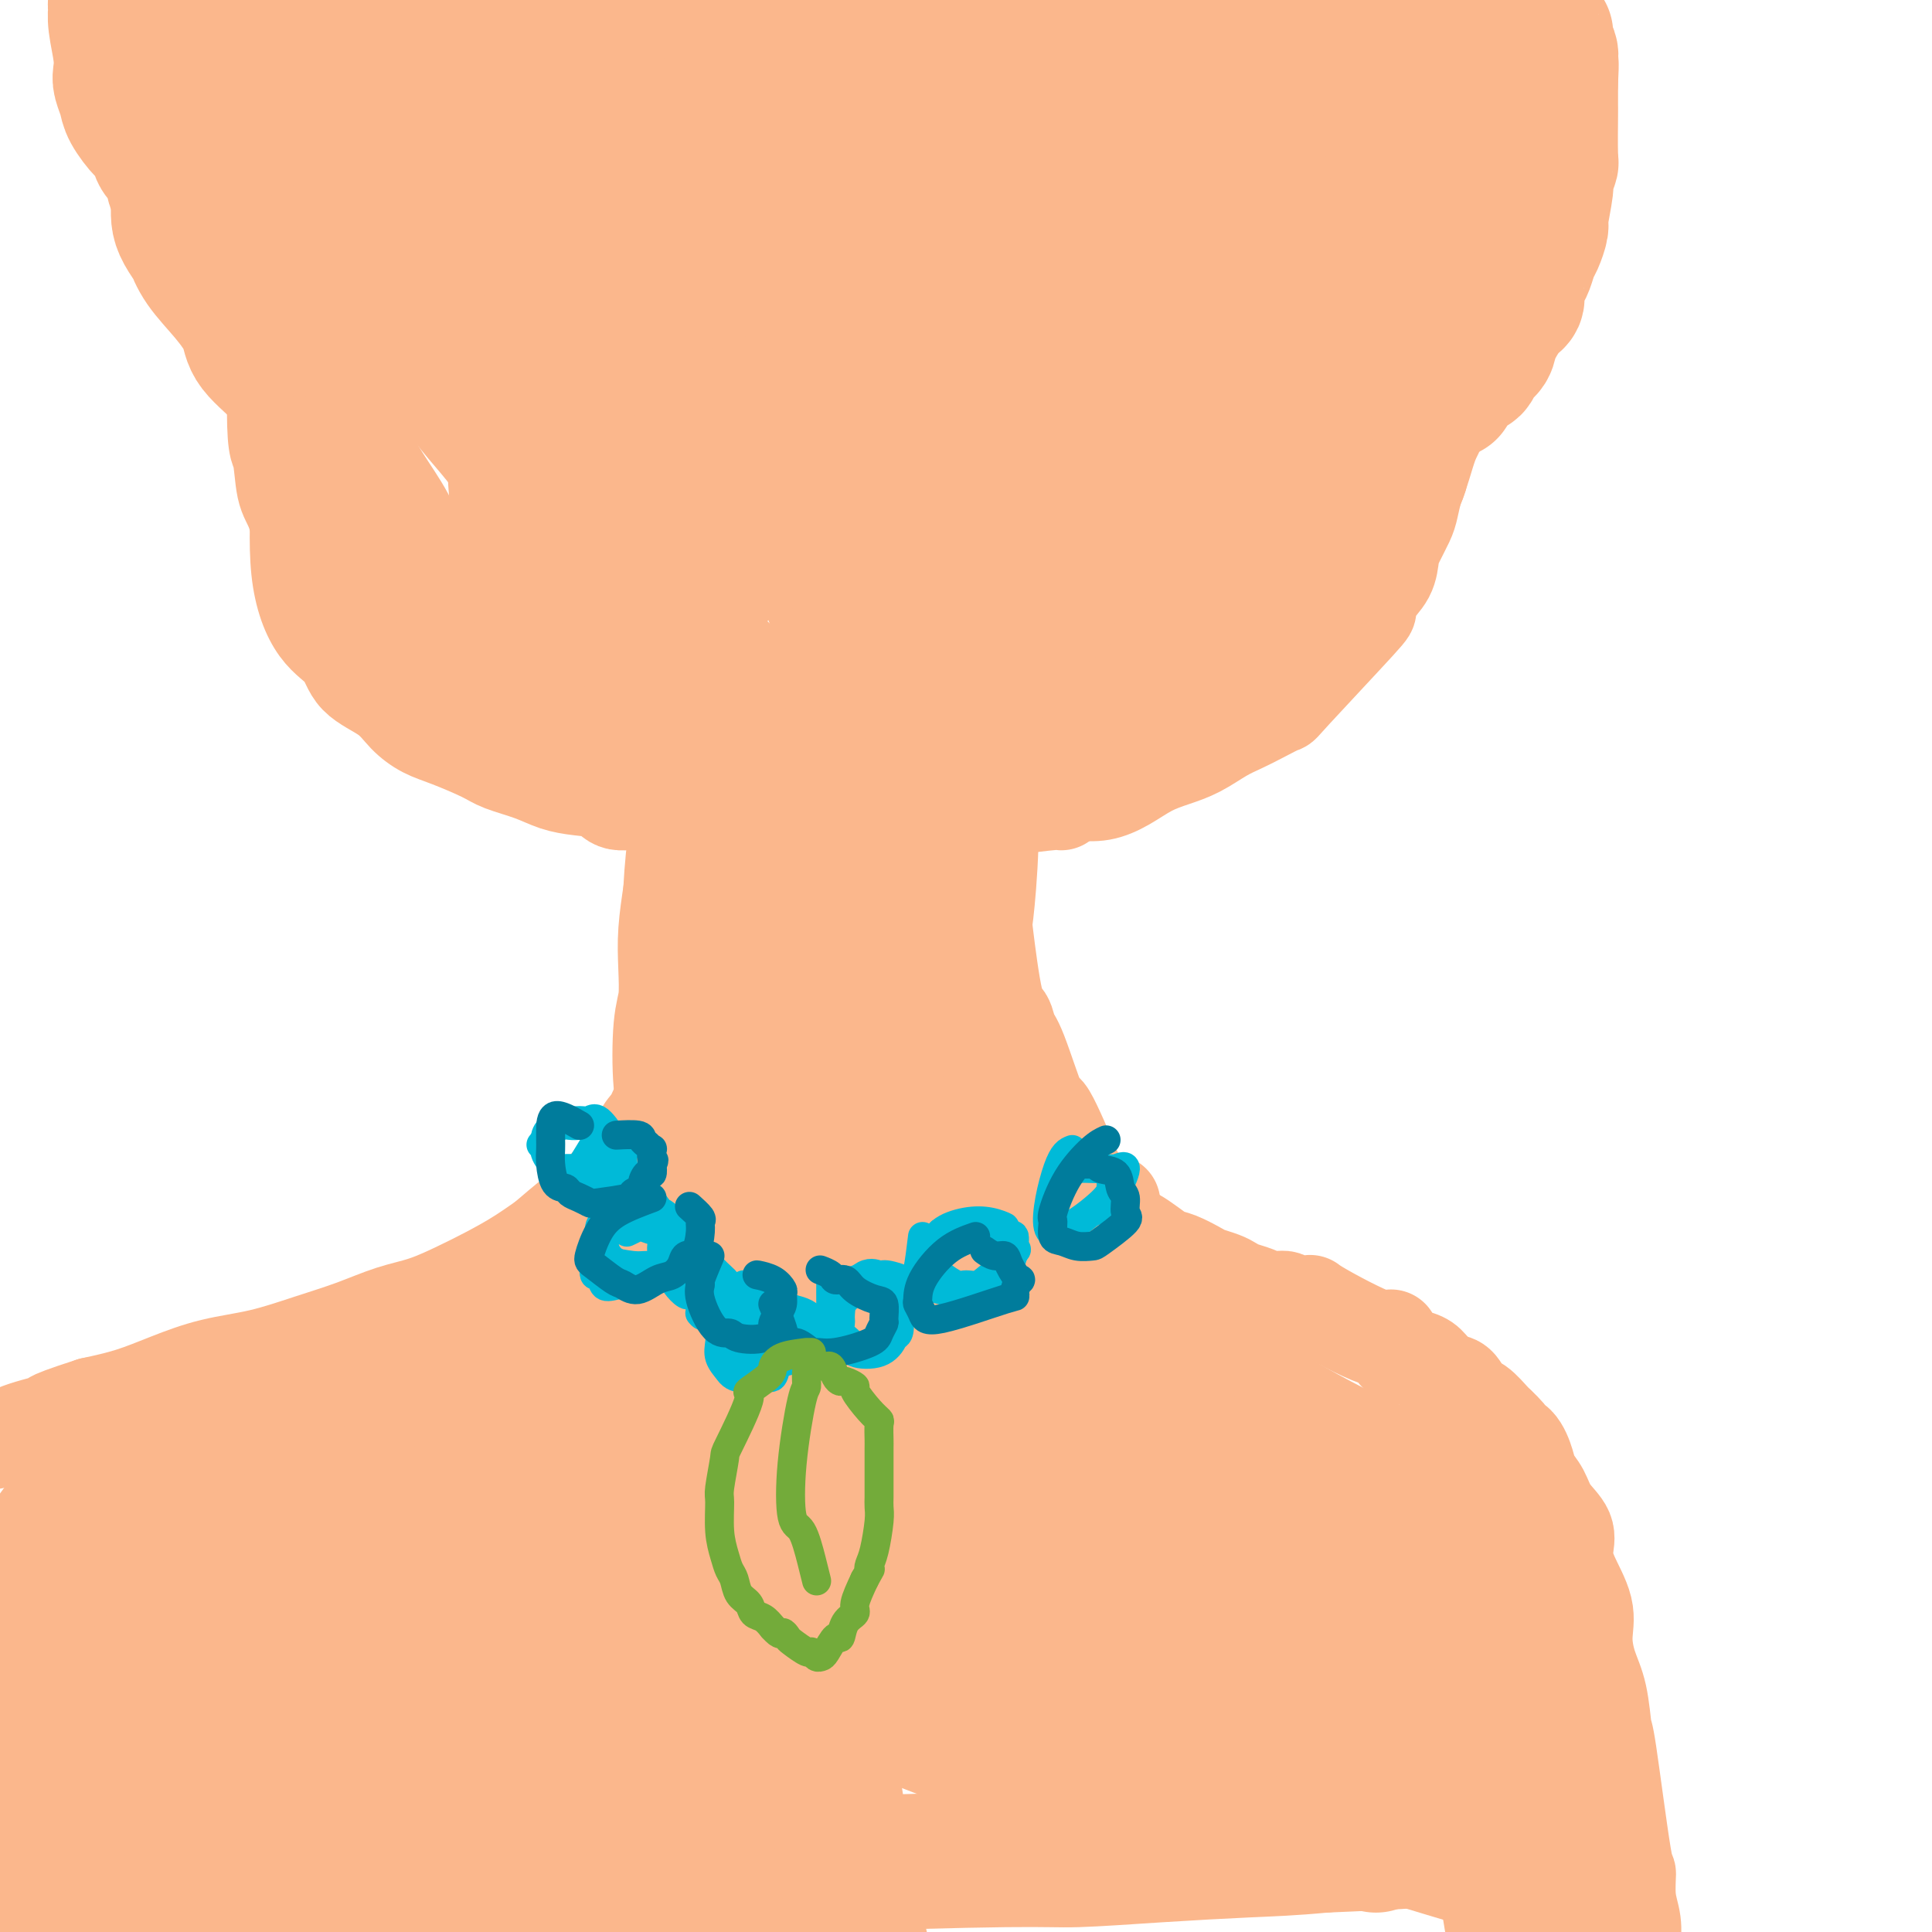 <svg viewBox='0 0 400 400' version='1.1' xmlns='http://www.w3.org/2000/svg' xmlns:xlink='http://www.w3.org/1999/xlink'><g fill='none' stroke='#FBB78C' stroke-width='20' stroke-linecap='round' stroke-linejoin='round'><path d='M142,166c0.218,1.318 0.436,2.636 1,4c0.564,1.364 1.473,2.774 2,5c0.527,2.226 0.672,5.268 1,8c0.328,2.732 0.838,5.152 1,7c0.162,1.848 -0.024,3.123 0,5c0.024,1.877 0.259,4.357 0,7c-0.259,2.643 -1.013,5.449 -2,8c-0.987,2.551 -2.206,4.847 -3,7c-0.794,2.153 -1.162,4.165 -2,6c-0.838,1.835 -2.145,3.494 -3,5c-0.855,1.506 -1.259,2.859 -2,4c-0.741,1.141 -1.820,2.071 -2,3c-0.180,0.929 0.539,1.857 0,3c-0.539,1.143 -2.338,2.500 -3,3c-0.662,0.500 -0.189,0.143 0,0c0.189,-0.143 0.095,-0.071 0,0'/><path d='M200,166c-0.305,0.901 -0.610,1.801 -1,6c-0.390,4.199 -0.865,11.696 -1,15c-0.135,3.304 0.070,2.415 0,5c-0.070,2.585 -0.413,8.645 1,15c1.413,6.355 4.583,13.005 6,16c1.417,2.995 1.081,2.333 3,5c1.919,2.667 6.094,8.662 8,11c1.906,2.338 1.544,1.019 3,2c1.456,0.981 4.730,4.263 7,6c2.270,1.737 3.534,1.929 4,2c0.466,0.071 0.133,0.020 0,0c-0.133,-0.020 -0.067,-0.010 0,0'/><path d='M152,168c-1.933,-0.005 -3.866,-0.009 -5,0c-1.134,0.009 -1.470,0.032 -2,0c-0.530,-0.032 -1.256,-0.121 -3,0c-1.744,0.121 -4.506,0.450 -6,0c-1.494,-0.450 -1.718,-1.678 -3,-2c-1.282,-0.322 -3.621,0.262 -5,0c-1.379,-0.262 -1.797,-1.369 -3,-2c-1.203,-0.631 -3.189,-0.787 -5,-1c-1.811,-0.213 -3.446,-0.484 -5,-1c-1.554,-0.516 -3.027,-1.278 -5,-2c-1.973,-0.722 -4.446,-1.403 -6,-2c-1.554,-0.597 -2.187,-1.111 -4,-2c-1.813,-0.889 -4.804,-2.154 -7,-3c-2.196,-0.846 -3.597,-1.272 -5,-2c-1.403,-0.728 -2.807,-1.757 -4,-3c-1.193,-1.243 -2.173,-2.699 -4,-4c-1.827,-1.301 -4.500,-2.448 -6,-4c-1.500,-1.552 -1.828,-3.508 -3,-5c-1.172,-1.492 -3.190,-2.518 -5,-5c-1.810,-2.482 -3.413,-6.418 -4,-12c-0.587,-5.582 -0.158,-12.811 0,-16c0.158,-3.189 0.045,-2.340 0,-2c-0.045,0.340 -0.023,0.170 0,0'/><path d='M199,163c2.641,0.010 5.283,0.021 7,0c1.717,-0.021 2.511,-0.073 4,0c1.489,0.073 3.675,0.270 6,0c2.325,-0.270 4.789,-1.008 7,-2c2.211,-0.992 4.167,-2.238 6,-3c1.833,-0.762 3.541,-1.042 6,-2c2.459,-0.958 5.669,-2.596 8,-4c2.331,-1.404 3.782,-2.576 6,-4c2.218,-1.424 5.201,-3.100 8,-5c2.799,-1.900 5.413,-4.023 8,-6c2.587,-1.977 5.147,-3.808 7,-6c1.853,-2.192 3.000,-4.744 5,-7c2.000,-2.256 4.854,-4.216 7,-7c2.146,-2.784 3.584,-6.393 5,-9c1.416,-2.607 2.810,-4.211 4,-7c1.190,-2.789 2.175,-6.761 3,-9c0.825,-2.239 1.489,-2.744 2,-5c0.511,-2.256 0.868,-6.261 1,-8c0.132,-1.739 0.038,-1.211 0,-1c-0.038,0.211 -0.019,0.106 0,0'/><path d='M194,153c-2.987,0.799 -5.974,1.598 -8,2c-2.026,0.402 -3.091,0.406 -5,1c-1.909,0.594 -4.662,1.776 -7,3c-2.338,1.224 -4.261,2.490 -6,4c-1.739,1.510 -3.292,3.266 -5,5c-1.708,1.734 -3.569,3.448 -5,6c-1.431,2.552 -2.430,5.942 -3,9c-0.570,3.058 -0.712,5.782 -1,9c-0.288,3.218 -0.724,6.929 -1,10c-0.276,3.071 -0.392,5.501 0,8c0.392,2.499 1.291,5.066 2,7c0.709,1.934 1.226,3.234 2,5c0.774,1.766 1.803,3.999 3,5c1.197,1.001 2.562,0.771 4,1c1.438,0.229 2.949,0.916 5,1c2.051,0.084 4.640,-0.436 7,-2c2.360,-1.564 4.489,-4.173 6,-7c1.511,-2.827 2.405,-5.872 4,-10c1.595,-4.128 3.891,-9.339 5,-13c1.109,-3.661 1.030,-5.772 1,-8c-0.030,-2.228 -0.010,-4.571 0,-7c0.010,-2.429 0.011,-4.942 0,-7c-0.011,-2.058 -0.036,-3.660 0,-5c0.036,-1.340 0.131,-2.417 0,-3c-0.131,-0.583 -0.489,-0.672 -1,-1c-0.511,-0.328 -1.176,-0.896 -2,0c-0.824,0.896 -1.807,3.256 -3,6c-1.193,2.744 -2.597,5.872 -4,9'/><path d='M182,181c-1.641,5.378 -2.243,11.322 -3,16c-0.757,4.678 -1.668,8.091 -2,11c-0.332,2.909 -0.083,5.315 0,7c0.083,1.685 0.001,2.648 0,4c-0.001,1.352 0.078,3.091 0,4c-0.078,0.909 -0.312,0.988 0,1c0.312,0.012 1.171,-0.043 2,-1c0.829,-0.957 1.627,-2.815 3,-8c1.373,-5.185 3.321,-13.697 5,-20c1.679,-6.303 3.089,-10.398 4,-15c0.911,-4.602 1.324,-9.710 2,-15c0.676,-5.290 1.617,-10.763 2,-14c0.383,-3.237 0.210,-4.237 0,-5c-0.210,-0.763 -0.458,-1.288 0,-3c0.458,-1.712 1.620,-4.611 0,-2c-1.620,2.611 -6.023,10.731 -9,17c-2.977,6.269 -4.528,10.686 -6,15c-1.472,4.314 -2.866,8.526 -4,12c-1.134,3.474 -2.009,6.209 -3,9c-0.991,2.791 -2.097,5.639 -3,8c-0.903,2.361 -1.601,4.236 -2,6c-0.399,1.764 -0.497,3.418 -1,5c-0.503,1.582 -1.411,3.092 -2,4c-0.589,0.908 -0.859,1.212 -1,2c-0.141,0.788 -0.153,2.058 0,2c0.153,-0.058 0.472,-1.445 1,-3c0.528,-1.555 1.264,-3.277 2,-5'/><path d='M167,213c0.708,-2.713 0.977,-5.496 1,-8c0.023,-2.504 -0.200,-4.730 0,-7c0.200,-2.270 0.824,-4.583 1,-7c0.176,-2.417 -0.096,-4.936 0,-7c0.096,-2.064 0.561,-3.671 1,-5c0.439,-1.329 0.854,-2.379 1,-4c0.146,-1.621 0.025,-3.812 0,-5c-0.025,-1.188 0.046,-1.372 0,-2c-0.046,-0.628 -0.208,-1.700 0,-2c0.208,-0.300 0.788,0.173 1,0c0.212,-0.173 0.057,-0.990 0,0c-0.057,0.990 -0.017,3.788 0,4c0.017,0.212 0.011,-2.163 0,5c-0.011,7.163 -0.026,23.863 0,32c0.026,8.137 0.094,7.712 0,10c-0.094,2.288 -0.351,7.289 -1,11c-0.649,3.711 -1.690,6.133 -2,8c-0.310,1.867 0.113,3.181 0,5c-0.113,1.819 -0.761,4.144 -1,5c-0.239,0.856 -0.068,0.245 0,0c0.068,-0.245 0.034,-0.122 0,0'/><path d='M169,167c-0.281,1.514 -0.563,3.028 -1,5c-0.437,1.972 -1.031,4.402 -2,8c-0.969,3.598 -2.315,8.364 -3,11c-0.685,2.636 -0.709,3.141 -2,6c-1.291,2.859 -3.849,8.070 -6,13c-2.151,4.930 -3.895,9.577 -5,12c-1.105,2.423 -1.570,2.621 -3,4c-1.430,1.379 -3.823,3.938 -5,6c-1.177,2.062 -1.136,3.628 -2,5c-0.864,1.372 -2.631,2.552 -4,4c-1.369,1.448 -2.339,3.166 -3,4c-0.661,0.834 -1.011,0.784 -2,2c-0.989,1.216 -2.616,3.697 -5,6c-2.384,2.303 -5.527,4.428 -8,7c-2.473,2.572 -4.278,5.592 -7,9c-2.722,3.408 -6.361,7.204 -10,11'/><path d='M101,280c-8.067,9.244 -3.733,3.356 -2,1c1.733,-2.356 0.867,-1.178 0,0'/><path d='M160,208c-1.145,1.759 -2.290,3.519 -4,6c-1.710,2.481 -3.983,5.684 -6,8c-2.017,2.316 -3.776,3.745 -5,5c-1.224,1.255 -1.913,2.336 -4,5c-2.087,2.664 -5.571,6.911 -8,9c-2.429,2.089 -3.802,2.022 -5,3c-1.198,0.978 -2.220,3.003 -4,5c-1.780,1.997 -4.318,3.966 -6,5c-1.682,1.034 -2.506,1.135 -4,2c-1.494,0.865 -3.656,2.496 -6,4c-2.344,1.504 -4.868,2.881 -7,4c-2.132,1.119 -3.872,1.979 -6,3c-2.128,1.021 -4.645,2.203 -7,3c-2.355,0.797 -4.549,1.210 -7,2c-2.451,0.790 -5.160,1.958 -8,3c-2.840,1.042 -5.811,1.960 -9,3c-3.189,1.040 -6.598,2.204 -10,3c-3.402,0.796 -6.799,1.224 -10,2c-3.201,0.776 -6.208,1.901 -9,3c-2.792,1.099 -5.369,2.171 -8,3c-2.631,0.829 -5.315,1.414 -8,2'/><path d='M19,291c-11.894,3.836 -7.128,2.926 -7,3c0.128,0.074 -4.380,1.133 -7,2c-2.620,0.867 -3.351,1.541 -5,2c-1.649,0.459 -4.217,0.701 -6,1c-1.783,0.299 -2.779,0.655 -4,1c-1.221,0.345 -2.665,0.680 -4,1c-1.335,0.320 -2.562,0.625 -4,1c-1.438,0.375 -3.086,0.819 -4,1c-0.914,0.181 -1.094,0.100 -2,0c-0.906,-0.100 -2.537,-0.219 -3,0c-0.463,0.219 0.243,0.777 0,1c-0.243,0.223 -1.436,0.111 -2,0c-0.564,-0.111 -0.498,-0.222 -1,0c-0.502,0.222 -1.572,0.778 -2,1c-0.428,0.222 -0.214,0.111 0,0'/><path d='M145,161c-0.113,0.902 -0.226,1.804 0,4c0.226,2.196 0.792,5.688 1,8c0.208,2.312 0.059,3.446 0,5c-0.059,1.554 -0.027,3.527 0,5c0.027,1.473 0.050,2.445 0,5c-0.050,2.555 -0.174,6.691 0,10c0.174,3.309 0.645,5.790 0,9c-0.645,3.210 -2.406,7.148 -3,9c-0.594,1.852 -0.019,1.618 -1,4c-0.981,2.382 -3.517,7.382 -5,10c-1.483,2.618 -1.914,2.856 -3,4c-1.086,1.144 -2.827,3.194 -4,5c-1.173,1.806 -1.778,3.368 -3,5c-1.222,1.632 -3.062,3.335 -5,5c-1.938,1.665 -3.973,3.293 -6,5c-2.027,1.707 -4.046,3.492 -6,5c-1.954,1.508 -3.843,2.739 -6,4c-2.157,1.261 -4.583,2.551 -7,4c-2.417,1.449 -4.824,3.057 -7,4c-2.176,0.943 -4.119,1.222 -6,2c-1.881,0.778 -3.699,2.056 -6,3c-2.301,0.944 -5.086,1.556 -7,2c-1.914,0.444 -2.957,0.722 -4,1'/><path d='M67,279c-7.167,3.333 -3.583,1.667 0,0'/><path d='M205,151c0.007,2.541 0.014,5.083 0,6c-0.014,0.917 -0.051,0.211 0,3c0.051,2.789 0.188,9.074 0,15c-0.188,5.926 -0.703,11.493 -1,14c-0.297,2.507 -0.377,1.954 0,5c0.377,3.046 1.212,9.692 2,13c0.788,3.308 1.531,3.279 2,4c0.469,0.721 0.665,2.193 1,3c0.335,0.807 0.810,0.951 2,4c1.190,3.049 3.096,9.004 4,11c0.904,1.996 0.808,0.033 2,2c1.192,1.967 3.673,7.864 5,11c1.327,3.136 1.500,3.511 2,4c0.500,0.489 1.327,1.093 2,2c0.673,0.907 1.192,2.116 2,3c0.808,0.884 1.904,1.442 3,2'/><path d='M231,253c1.453,1.500 1.584,1.749 2,2c0.416,0.251 1.116,0.505 2,1c0.884,0.495 1.951,1.232 3,2c1.049,0.768 2.081,1.568 3,2c0.919,0.432 1.727,0.497 3,1c1.273,0.503 3.012,1.444 4,2c0.988,0.556 1.227,0.726 2,1c0.773,0.274 2.082,0.652 3,1c0.918,0.348 1.445,0.667 2,1c0.555,0.333 1.139,0.681 2,1c0.861,0.319 1.998,0.608 3,1c1.002,0.392 1.869,0.887 3,1c1.131,0.113 2.528,-0.157 3,0c0.472,0.157 0.021,0.739 1,1c0.979,0.261 3.388,0.200 4,0c0.612,-0.200 -0.574,-0.537 2,1c2.574,1.537 8.906,4.950 12,6c3.094,1.050 2.949,-0.263 3,0c0.051,0.263 0.296,2.102 1,3c0.704,0.898 1.865,0.854 3,1c1.135,0.146 2.244,0.481 3,1c0.756,0.519 1.160,1.222 2,2c0.840,0.778 2.116,1.630 3,2c0.884,0.370 1.375,0.257 2,1c0.625,0.743 1.384,2.344 2,3c0.616,0.656 1.089,0.369 2,1c0.911,0.631 2.260,2.180 3,3c0.740,0.820 0.870,0.910 1,1'/><path d='M310,295c3.765,3.458 2.178,3.103 2,3c-0.178,-0.103 1.053,0.047 2,1c0.947,0.953 1.610,2.708 2,4c0.390,1.292 0.507,2.119 1,3c0.493,0.881 1.362,1.814 2,3c0.638,1.186 1.044,2.623 2,4c0.956,1.377 2.462,2.695 3,4c0.538,1.305 0.108,2.599 0,4c-0.108,1.401 0.107,2.909 1,5c0.893,2.091 2.463,4.765 3,7c0.537,2.235 0.040,4.029 0,6c-0.040,1.971 0.378,4.117 1,6c0.622,1.883 1.449,3.502 2,6c0.551,2.498 0.826,5.875 1,7c0.174,1.125 0.247,-0.003 1,5c0.753,5.003 2.188,16.137 3,21c0.812,4.863 1.002,3.456 1,4c-0.002,0.544 -0.197,3.040 0,5c0.197,1.960 0.785,3.384 1,5c0.215,1.616 0.058,3.425 0,5c-0.058,1.575 -0.015,2.916 0,4c0.015,1.084 0.004,1.912 0,3c-0.004,1.088 -0.001,2.435 0,3c0.001,0.565 0.000,0.347 0,1c-0.000,0.653 -0.000,2.176 0,3c0.000,0.824 0.000,0.950 0,1c-0.000,0.050 -0.000,0.025 0,0'/><path d='M42,287c-2.686,0.589 -5.373,1.178 -7,2c-1.627,0.822 -2.195,1.879 -4,3c-1.805,1.121 -4.847,2.308 -7,4c-2.153,1.692 -3.415,3.889 -5,6c-1.585,2.111 -3.492,4.136 -6,7c-2.508,2.864 -5.618,6.568 -8,11c-2.382,4.432 -4.037,9.593 -5,13c-0.963,3.407 -1.235,5.060 -2,8c-0.765,2.940 -2.022,7.168 -3,11c-0.978,3.832 -1.678,7.268 -2,11c-0.322,3.732 -0.266,7.760 0,11c0.266,3.240 0.744,5.691 1,9c0.256,3.309 0.292,7.477 1,11c0.708,3.523 2.087,6.403 3,9c0.913,2.597 1.359,4.911 2,7c0.641,2.089 1.477,3.954 2,6c0.523,2.046 0.732,4.273 1,6c0.268,1.727 0.597,2.953 1,4c0.403,1.047 0.882,1.916 1,3c0.118,1.084 -0.126,2.384 0,3c0.126,0.616 0.622,0.549 1,1c0.378,0.451 0.637,1.420 1,2c0.363,0.580 0.828,0.772 1,1c0.172,0.228 0.049,0.494 0,1c-0.049,0.506 -0.025,1.253 0,2'/><path d='M8,439c2.025,6.595 0.588,0.581 0,-2c-0.588,-2.581 -0.327,-1.731 0,-3c0.327,-1.269 0.721,-4.658 1,-7c0.279,-2.342 0.444,-3.637 1,-7c0.556,-3.363 1.503,-8.794 2,-13c0.497,-4.206 0.545,-7.186 1,-11c0.455,-3.814 1.319,-8.461 2,-12c0.681,-3.539 1.179,-5.968 2,-10c0.821,-4.032 1.963,-9.665 3,-15c1.037,-5.335 1.968,-10.372 3,-15c1.032,-4.628 2.164,-8.845 4,-13c1.836,-4.155 4.377,-8.246 5,-10c0.623,-1.754 -0.673,-1.170 5,-8c5.673,-6.830 18.316,-21.072 24,-27c5.684,-5.928 4.410,-3.541 5,-3c0.590,0.541 3.046,-0.763 5,-2c1.954,-1.237 3.408,-2.408 5,-3c1.592,-0.592 3.321,-0.607 5,-1c1.679,-0.393 3.307,-1.166 5,-2c1.693,-0.834 3.451,-1.730 5,-2c1.549,-0.270 2.890,0.085 4,0c1.110,-0.085 1.988,-0.610 3,-1c1.012,-0.390 2.157,-0.643 3,-1c0.843,-0.357 1.384,-0.816 2,-1c0.616,-0.184 1.308,-0.092 2,0'/><path d='M105,270c6.301,-2.643 0.054,-1.251 -3,0c-3.054,1.251 -2.916,2.362 -5,3c-2.084,0.638 -6.390,0.804 -9,2c-2.610,1.196 -3.523,3.422 -6,5c-2.477,1.578 -6.519,2.507 -11,5c-4.481,2.493 -9.402,6.549 -14,10c-4.598,3.451 -8.872,6.298 -13,9c-4.128,2.702 -8.108,5.259 -12,8c-3.892,2.741 -7.695,5.665 -11,9c-3.305,3.335 -6.113,7.080 -8,8c-1.887,0.920 -2.855,-0.985 -7,8c-4.145,8.985 -11.469,28.860 -14,38c-2.531,9.140 -0.268,7.545 1,8c1.268,0.455 1.543,2.961 2,5c0.457,2.039 1.096,3.609 2,5c0.904,1.391 2.073,2.601 3,4c0.927,1.399 1.614,2.988 2,4c0.386,1.012 0.473,1.449 1,2c0.527,0.551 1.494,1.216 2,2c0.506,0.784 0.550,1.688 1,2c0.450,0.312 1.306,0.032 2,0c0.694,-0.032 1.225,0.184 2,0c0.775,-0.184 1.793,-0.767 3,-2c1.207,-1.233 2.604,-3.117 4,-5'/><path d='M17,400c1.898,-1.921 4.643,-4.224 8,-8c3.357,-3.776 7.328,-9.024 12,-14c4.672,-4.976 10.047,-9.680 15,-15c4.953,-5.320 9.484,-11.257 14,-17c4.516,-5.743 9.017,-11.294 13,-16c3.983,-4.706 7.449,-8.569 12,-13c4.551,-4.431 10.188,-9.431 15,-14c4.812,-4.569 8.800,-8.708 13,-14c4.200,-5.292 8.612,-11.738 12,-16c3.388,-4.262 5.751,-6.341 9,-10c3.249,-3.659 7.386,-8.897 10,-12c2.614,-3.103 3.707,-4.069 5,-6c1.293,-1.931 2.785,-4.825 4,-7c1.215,-2.175 2.154,-3.631 3,-5c0.846,-1.369 1.601,-2.650 3,-4c1.399,-1.350 3.444,-2.770 3,-3c-0.444,-0.230 -3.375,0.730 -6,3c-2.625,2.270 -4.943,5.850 -10,12c-5.057,6.150 -12.853,14.871 -19,22c-6.147,7.129 -10.646,12.667 -16,19c-5.354,6.333 -11.564,13.460 -17,20c-5.436,6.540 -10.099,12.493 -15,18c-4.901,5.507 -10.038,10.567 -14,15c-3.962,4.433 -6.747,8.240 -10,12c-3.253,3.760 -6.975,7.472 -10,10c-3.025,2.528 -5.353,3.873 -7,6c-1.647,2.127 -2.613,5.036 -4,7c-1.387,1.964 -3.193,2.982 -5,4'/><path d='M35,374c-21.142,23.460 -7.497,8.110 -3,3c4.497,-5.110 -0.154,0.022 -2,2c-1.846,1.978 -0.886,0.804 -1,1c-0.114,0.196 -1.301,1.762 -1,2c0.301,0.238 2.089,-0.852 3,-2c0.911,-1.148 0.945,-2.353 2,-4c1.055,-1.647 3.131,-3.735 5,-6c1.869,-2.265 3.531,-4.708 7,-9c3.469,-4.292 8.744,-10.433 14,-17c5.256,-6.567 10.493,-13.560 16,-20c5.507,-6.440 11.284,-12.328 17,-19c5.716,-6.672 11.371,-14.127 15,-18c3.629,-3.873 5.232,-4.163 16,-17c10.768,-12.837 30.700,-38.221 39,-49c8.300,-10.779 4.969,-6.953 5,-7c0.031,-0.047 3.424,-3.967 5,-7c1.576,-3.033 1.337,-5.177 2,-7c0.663,-1.823 2.230,-3.324 3,-5c0.770,-1.676 0.742,-3.528 1,-5c0.258,-1.472 0.802,-2.563 1,-4c0.198,-1.437 0.049,-3.219 0,-5c-0.049,-1.781 0.001,-3.560 0,-5c-0.001,-1.440 -0.052,-2.541 0,-4c0.052,-1.459 0.206,-3.278 0,-5c-0.206,-1.722 -0.773,-3.349 -1,-5c-0.227,-1.651 -0.113,-3.325 0,-5'/><path d='M178,157c-0.427,-5.528 -0.993,-4.848 -1,-6c-0.007,-1.152 0.546,-4.137 0,-6c-0.546,-1.863 -2.191,-2.605 -3,-4c-0.809,-1.395 -0.781,-3.442 -1,-5c-0.219,-1.558 -0.685,-2.627 -1,-4c-0.315,-1.373 -0.481,-3.051 -1,-4c-0.519,-0.949 -1.393,-1.169 -2,-2c-0.607,-0.831 -0.946,-2.274 -1,-3c-0.054,-0.726 0.178,-0.734 0,-1c-0.178,-0.266 -0.765,-0.790 -1,-1c-0.235,-0.210 -0.117,-0.105 0,0'/><path d='M166,155c-1.960,0.426 -3.920,0.852 -6,1c-2.080,0.148 -4.280,0.017 -5,0c-0.720,-0.017 0.039,0.081 -4,0c-4.039,-0.081 -12.877,-0.342 -18,-1c-5.123,-0.658 -6.532,-1.712 -8,-3c-1.468,-1.288 -2.994,-2.809 -5,-4c-2.006,-1.191 -4.490,-2.052 -7,-4c-2.510,-1.948 -5.044,-4.983 -7,-7c-1.956,-2.017 -3.335,-3.016 -5,-5c-1.665,-1.984 -3.617,-4.952 -6,-8c-2.383,-3.048 -5.196,-6.176 -7,-9c-1.804,-2.824 -2.598,-5.344 -4,-8c-1.402,-2.656 -3.411,-5.449 -5,-8c-1.589,-2.551 -2.758,-4.860 -4,-8c-1.242,-3.140 -2.556,-7.109 -4,-10c-1.444,-2.891 -3.018,-4.702 -4,-7c-0.982,-2.298 -1.373,-5.081 -2,-8c-0.627,-2.919 -1.489,-5.974 -2,-8c-0.511,-2.026 -0.669,-3.023 -1,-7c-0.331,-3.977 -0.835,-10.933 -1,-15c-0.165,-4.067 0.007,-5.245 0,-7c-0.007,-1.755 -0.194,-4.088 0,-6c0.194,-1.912 0.770,-3.403 1,-5c0.230,-1.597 0.115,-3.298 0,-5'/><path d='M62,13c0.409,-6.853 1.430,-4.986 2,-5c0.570,-0.014 0.688,-1.908 1,-3c0.312,-1.092 0.816,-1.381 1,-2c0.184,-0.619 0.046,-1.568 0,-2c-0.046,-0.432 -0.000,-0.348 0,-1c0.000,-0.652 -0.044,-2.041 0,-2c0.044,0.041 0.177,1.513 0,3c-0.177,1.487 -0.663,2.990 -1,5c-0.337,2.010 -0.526,4.528 -1,7c-0.474,2.472 -1.233,4.899 -2,8c-0.767,3.101 -1.541,6.878 -2,11c-0.459,4.122 -0.604,8.591 -1,10c-0.396,1.409 -1.044,-0.241 0,9c1.044,9.241 3.780,29.374 5,38c1.220,8.626 0.925,5.745 2,8c1.075,2.255 3.520,9.646 5,13c1.480,3.354 1.994,2.673 4,5c2.006,2.327 5.503,7.664 9,13'/><path d='M84,128c2.385,3.329 1.847,2.651 2,3c0.153,0.349 0.999,1.726 2,3c1.001,1.274 2.159,2.447 3,3c0.841,0.553 1.365,0.487 2,1c0.635,0.513 1.380,1.607 2,2c0.620,0.393 1.113,0.086 1,0c-0.113,-0.086 -0.833,0.048 -3,-2c-2.167,-2.048 -5.783,-6.277 -8,-9c-2.217,-2.723 -3.036,-3.938 -4,-6c-0.964,-2.062 -2.074,-4.971 -4,-8c-1.926,-3.029 -4.668,-6.178 -8,-19c-3.332,-12.822 -7.255,-35.317 -9,-47c-1.745,-11.683 -1.313,-12.554 -1,-15c0.313,-2.446 0.507,-6.466 1,-11c0.493,-4.534 1.284,-9.581 2,-13c0.716,-3.419 1.358,-5.209 2,-7'/><path d='M64,3c0.774,-4.980 0.208,-1.931 0,-1c-0.208,0.931 -0.058,-0.258 0,-1c0.058,-0.742 0.023,-1.039 0,-1c-0.023,0.039 -0.036,0.412 0,1c0.036,0.588 0.120,1.392 0,2c-0.120,0.608 -0.446,1.022 -1,4c-0.554,2.978 -1.337,8.520 -2,11c-0.663,2.480 -1.205,1.898 -2,14c-0.795,12.102 -1.842,36.887 -2,49c-0.158,12.113 0.574,11.555 1,13c0.426,1.445 0.547,4.892 1,7c0.453,2.108 1.237,2.875 2,5c0.763,2.125 1.504,5.607 2,8c0.496,2.393 0.748,3.696 1,5'/><path d='M64,119c1.446,6.718 1.560,4.513 2,4c0.440,-0.513 1.206,0.666 2,2c0.794,1.334 1.615,2.825 2,4c0.385,1.175 0.333,2.035 1,3c0.667,0.965 2.054,2.034 3,3c0.946,0.966 1.451,1.829 2,3c0.549,1.171 1.143,2.651 3,4c1.857,1.349 4.976,2.568 7,4c2.024,1.432 2.952,3.076 4,4c1.048,0.924 2.215,1.127 4,2c1.785,0.873 4.189,2.415 5,3c0.811,0.585 0.030,0.213 6,2c5.970,1.787 18.693,5.733 26,8c7.307,2.267 9.199,2.857 11,3c1.801,0.143 3.509,-0.159 5,0c1.491,0.159 2.763,0.779 6,1c3.237,0.221 8.437,0.044 12,0c3.563,-0.044 5.487,0.046 7,0c1.513,-0.046 2.615,-0.228 6,-1c3.385,-0.772 9.052,-2.135 13,-3c3.948,-0.865 6.178,-1.233 8,-2c1.822,-0.767 3.235,-1.933 5,-3c1.765,-1.067 3.883,-2.033 6,-3'/><path d='M210,157c8.142,-3.027 9.497,-4.593 11,-6c1.503,-1.407 3.152,-2.655 5,-4c1.848,-1.345 3.893,-2.786 5,-4c1.107,-1.214 1.275,-2.201 4,-5c2.725,-2.799 8.005,-7.411 11,-10c2.995,-2.589 3.703,-3.154 5,-5c1.297,-1.846 3.182,-4.971 5,-7c1.818,-2.029 3.567,-2.962 5,-5c1.433,-2.038 2.548,-5.182 4,-8c1.452,-2.818 3.241,-5.310 5,-6c1.759,-0.690 3.487,0.421 7,-16c3.513,-16.421 8.809,-50.376 10,-66c1.191,-15.624 -1.723,-12.919 -3,-13c-1.277,-0.081 -0.917,-2.948 -1,-5c-0.083,-2.052 -0.611,-3.287 -1,-4c-0.389,-0.713 -0.640,-0.902 -1,-2c-0.360,-1.098 -0.828,-3.103 -1,-4c-0.172,-0.897 -0.049,-0.685 0,-1c0.049,-0.315 0.025,-1.158 0,-2'/><path d='M280,-16c-1.193,-3.597 -0.674,2.909 0,8c0.674,5.091 1.505,8.765 2,11c0.495,2.235 0.654,3.031 1,7c0.346,3.969 0.877,11.111 1,15c0.123,3.889 -0.164,4.524 0,7c0.164,2.476 0.780,6.793 1,8c0.220,1.207 0.045,-0.696 0,7c-0.045,7.696 0.041,24.991 0,32c-0.041,7.009 -0.207,3.731 0,4c0.207,0.269 0.788,4.084 1,6c0.212,1.916 0.054,1.933 0,2c-0.054,0.067 -0.003,0.184 0,2c0.003,1.816 -0.040,5.332 0,7c0.040,1.668 0.165,1.487 0,3c-0.165,1.513 -0.618,4.718 -1,7c-0.382,2.282 -0.691,3.641 -1,5'/><path d='M284,115c-0.370,12.234 -0.796,5.320 -1,3c-0.204,-2.320 -0.185,-0.047 -1,2c-0.815,2.047 -2.462,3.869 -4,6c-1.538,2.131 -2.966,4.573 -4,6c-1.034,1.427 -1.675,1.841 -3,3c-1.325,1.159 -3.334,3.063 -6,5c-2.666,1.937 -5.991,3.905 -8,5c-2.009,1.095 -2.704,1.315 -4,2c-1.296,0.685 -3.193,1.833 -5,3c-1.807,1.167 -3.523,2.351 -4,3c-0.477,0.649 0.284,0.763 -4,2c-4.284,1.237 -13.615,3.599 -19,5c-5.385,1.401 -6.825,1.843 -8,2c-1.175,0.157 -2.087,0.028 -3,0c-0.913,-0.028 -1.829,0.044 -3,0c-1.171,-0.044 -2.598,-0.205 -3,0c-0.402,0.205 0.222,0.777 0,1c-0.222,0.223 -1.291,0.099 -2,0c-0.709,-0.099 -1.060,-0.171 -1,0c0.060,0.171 0.530,0.586 1,1'/><path d='M202,164c-6.258,1.709 -0.904,0.481 2,0c2.904,-0.481 3.356,-0.216 4,0c0.644,0.216 1.479,0.382 4,0c2.521,-0.382 6.728,-1.314 9,-2c2.272,-0.686 2.611,-1.127 5,-2c2.389,-0.873 6.829,-2.179 9,-3c2.171,-0.821 2.073,-1.156 4,-2c1.927,-0.844 5.878,-2.198 8,-3c2.122,-0.802 2.416,-1.053 3,-2c0.584,-0.947 1.460,-2.590 3,-4c1.540,-1.410 3.745,-2.587 8,-7c4.255,-4.413 10.561,-12.061 14,-17c3.439,-4.939 4.011,-7.170 5,-9c0.989,-1.830 2.396,-3.260 3,-5c0.604,-1.740 0.404,-3.792 1,-5c0.596,-1.208 1.988,-1.573 3,-5c1.012,-3.427 1.644,-9.915 2,-13c0.356,-3.085 0.436,-2.765 1,-6c0.564,-3.235 1.613,-10.025 2,-14c0.387,-3.975 0.110,-5.136 0,-7c-0.110,-1.864 -0.055,-4.432 0,-7'/><path d='M292,51c0.801,-10.291 0.302,-12.517 0,-15c-0.302,-2.483 -0.409,-5.222 -1,-8c-0.591,-2.778 -1.668,-5.595 -2,-8c-0.332,-2.405 0.079,-4.399 0,-6c-0.079,-1.601 -0.648,-2.810 -1,-5c-0.352,-2.190 -0.486,-5.360 -1,-8c-0.514,-2.640 -1.406,-4.750 -2,-6c-0.594,-1.250 -0.889,-1.639 -1,-2c-0.111,-0.361 -0.038,-0.694 0,-1c0.038,-0.306 0.042,-0.585 0,-1c-0.042,-0.415 -0.130,-0.965 0,1c0.130,1.965 0.477,6.446 1,9c0.523,2.554 1.222,3.180 2,7c0.778,3.820 1.637,10.833 2,15c0.363,4.167 0.231,5.488 1,10c0.769,4.512 2.438,12.215 3,17c0.562,4.785 0.018,6.653 0,9c-0.018,2.347 0.491,5.174 1,8'/><path d='M294,67c1.546,13.990 0.411,11.466 0,13c-0.411,1.534 -0.099,7.128 0,10c0.099,2.872 -0.014,3.022 0,4c0.014,0.978 0.155,2.783 0,4c-0.155,1.217 -0.605,1.847 -1,3c-0.395,1.153 -0.734,2.829 -1,4c-0.266,1.171 -0.459,1.839 -1,3c-0.541,1.161 -1.428,2.817 -2,4c-0.572,1.183 -0.828,1.894 -1,3c-0.172,1.106 -0.261,2.605 -1,4c-0.739,1.395 -2.128,2.684 -3,4c-0.872,1.316 -1.226,2.660 -1,3c0.226,0.340 1.033,-0.323 -2,3c-3.033,3.323 -9.906,10.633 -13,14c-3.094,3.367 -2.409,2.793 -3,3c-0.591,0.207 -2.457,1.196 -4,2c-1.543,0.804 -2.764,1.422 -4,2c-1.236,0.578 -2.486,1.117 -4,2c-1.514,0.883 -3.292,2.111 -5,3c-1.708,0.889 -3.344,1.440 -5,2c-1.656,0.560 -3.330,1.130 -5,2c-1.670,0.870 -3.334,2.042 -5,3c-1.666,0.958 -3.333,1.702 -5,2c-1.667,0.298 -3.333,0.149 -5,0'/><path d='M223,164c-6.268,3.056 -0.938,1.695 -5,2c-4.062,0.305 -17.517,2.274 -23,3c-5.483,0.726 -2.995,0.207 -2,0c0.995,-0.207 0.498,-0.104 0,0'/><path d='M265,23c0.030,3.080 0.061,6.159 0,9c-0.061,2.841 -0.213,5.443 0,10c0.213,4.557 0.792,11.068 0,17c-0.792,5.932 -2.955,11.285 -5,17c-2.045,5.715 -3.972,11.792 -6,18c-2.028,6.208 -4.156,12.548 -6,17c-1.844,4.452 -3.404,7.017 -5,10c-1.596,2.983 -3.227,6.386 -5,9c-1.773,2.614 -3.687,4.441 -5,6c-1.313,1.559 -2.027,2.849 -3,4c-0.973,1.151 -2.207,2.161 -3,3c-0.793,0.839 -1.144,1.506 -2,2c-0.856,0.494 -2.216,0.814 -3,1c-0.784,0.186 -0.991,0.236 -1,-1c-0.009,-1.236 0.181,-3.759 0,-6c-0.181,-2.241 -0.733,-4.200 0,-11c0.733,-6.800 2.752,-18.440 5,-27c2.248,-8.560 4.724,-14.040 7,-21c2.276,-6.960 4.353,-15.401 7,-23c2.647,-7.599 5.864,-14.355 8,-20c2.136,-5.645 3.191,-10.178 5,-14c1.809,-3.822 4.371,-6.932 6,-10c1.629,-3.068 2.323,-6.095 3,-8c0.677,-1.905 1.336,-2.687 2,-4c0.664,-1.313 1.332,-3.156 2,-5'/><path d='M266,-4c4.371,-9.997 2.298,-4.488 2,-3c-0.298,1.488 1.178,-1.043 2,-2c0.822,-0.957 0.990,-0.338 1,0c0.010,0.338 -0.138,0.394 0,2c0.138,1.606 0.562,4.760 0,10c-0.562,5.240 -2.111,12.566 -3,20c-0.889,7.434 -1.116,14.975 -3,22c-1.884,7.025 -5.423,13.535 -8,20c-2.577,6.465 -4.193,12.884 -6,18c-1.807,5.116 -3.806,8.929 -6,13c-2.194,4.071 -4.582,8.400 -7,12c-2.418,3.600 -4.865,6.470 -7,9c-2.135,2.530 -3.957,4.719 -6,7c-2.043,2.281 -4.308,4.654 -7,6c-2.692,1.346 -5.811,1.663 -7,5c-1.189,3.337 -0.449,9.692 -5,3c-4.551,-6.692 -14.394,-26.431 -17,-39c-2.606,-12.569 2.023,-17.967 6,-25c3.977,-7.033 7.302,-15.701 12,-25c4.698,-9.299 10.770,-19.229 15,-26c4.230,-6.771 6.617,-10.381 9,-13c2.383,-2.619 4.760,-4.246 7,-6c2.240,-1.754 4.343,-3.635 6,-5c1.657,-1.365 2.869,-2.214 4,-3c1.131,-0.786 2.180,-1.510 3,0c0.820,1.510 1.410,5.255 2,9'/><path d='M253,5c0.808,6.073 1.829,16.757 1,27c-0.829,10.243 -3.507,20.046 -7,30c-3.493,9.954 -7.802,20.059 -12,29c-4.198,8.941 -8.286,16.717 -12,23c-3.714,6.283 -7.056,11.074 -10,15c-2.944,3.926 -5.491,6.986 -9,10c-3.509,3.014 -7.981,5.983 -11,8c-3.019,2.017 -4.586,3.081 -7,4c-2.414,0.919 -5.674,1.694 -8,2c-2.326,0.306 -3.717,0.145 -6,0c-2.283,-0.145 -5.458,-0.273 -8,0c-2.542,0.273 -4.452,0.946 -6,-2c-1.548,-2.946 -2.735,-9.511 -6,-5c-3.265,4.511 -8.608,20.099 -5,-8c3.608,-28.099 16.168,-99.884 23,-128c6.832,-28.116 7.937,-12.562 12,-9c4.063,3.562 11.085,-4.869 17,-9c5.915,-4.131 10.724,-3.961 17,-4c6.276,-0.039 14.020,-0.285 19,1c4.980,1.285 7.198,4.101 10,7c2.802,2.899 6.188,5.880 10,13c3.812,7.120 8.049,18.380 10,27c1.951,8.620 1.616,14.599 0,22c-1.616,7.401 -4.512,16.223 -8,24c-3.488,7.777 -7.568,14.508 -12,20c-4.432,5.492 -9.216,9.746 -14,14'/><path d='M231,116c-6.635,5.600 -16.222,12.598 -25,18c-8.778,5.402 -16.747,9.206 -24,12c-7.253,2.794 -13.792,4.579 -20,6c-6.208,1.421 -12.086,2.479 -17,3c-4.914,0.521 -8.863,0.503 -12,0c-3.137,-0.503 -5.462,-1.493 -8,-3c-2.538,-1.507 -5.290,-3.530 -9,-10c-3.710,-6.470 -8.378,-17.386 -11,-28c-2.622,-10.614 -3.198,-20.928 -1,-34c2.198,-13.072 7.169,-28.904 9,-35c1.831,-6.096 0.523,-2.456 0,-1c-0.523,1.456 -0.262,0.728 0,0'/></g>
<g fill='none' stroke='#FBB78C' stroke-width='28' stroke-linecap='round' stroke-linejoin='round'><path d='M213,11c-3.272,2.613 -6.544,5.225 -9,6c-2.456,0.775 -4.097,-0.289 -10,13c-5.903,13.289 -16.067,40.931 -20,54c-3.933,13.069 -1.634,11.564 -1,11c0.634,-0.564 -0.397,-0.186 0,0c0.397,0.186 2.223,0.181 4,0c1.777,-0.181 3.503,-0.537 5,-2c1.497,-1.463 2.763,-4.031 5,-7c2.237,-2.969 5.445,-6.337 10,-14c4.555,-7.663 10.456,-19.620 14,-31c3.544,-11.380 4.730,-22.184 6,-29c1.270,-6.816 2.622,-9.645 1,-17c-1.622,-7.355 -6.219,-19.235 -13,-21c-6.781,-1.765 -15.745,6.584 -23,9c-7.255,2.416 -12.802,-1.102 -22,25c-9.198,26.102 -22.048,81.824 -27,105c-4.952,23.176 -2.006,13.804 0,11c2.006,-2.804 3.071,0.958 2,6c-1.071,5.042 -4.279,11.365 5,0c9.279,-11.365 31.044,-40.417 41,-56c9.956,-15.583 8.104,-17.695 9,-24c0.896,-6.305 4.542,-16.801 6,-21c1.458,-4.199 0.729,-2.099 0,0'/><path d='M196,29c2.500,-7.500 1.250,-3.750 0,0'/><path d='M244,-9c-4.216,9.244 -8.432,18.489 -10,21c-1.568,2.511 -0.487,-1.710 -16,31c-15.513,32.710 -47.619,102.351 -50,109c-2.381,6.649 24.964,-49.695 36,-73c11.036,-23.305 5.763,-13.571 7,-15c1.237,-1.429 8.986,-14.019 13,-20c4.014,-5.981 4.295,-5.351 5,-6c0.705,-0.649 1.833,-2.575 3,-4c1.167,-1.425 2.373,-2.349 3,-3c0.627,-0.651 0.674,-1.030 1,0c0.326,1.030 0.929,3.469 1,7c0.071,3.531 -0.390,8.152 -2,15c-1.610,6.848 -4.368,15.921 -7,24c-2.632,8.079 -5.139,15.162 -8,21c-2.861,5.838 -6.076,10.431 -9,15c-2.924,4.569 -5.556,9.115 -8,12c-2.444,2.885 -4.698,4.110 -7,6c-2.302,1.890 -4.651,4.445 -7,7'/><path d='M189,138c-5.275,3.747 -11.463,6.614 -15,8c-3.537,1.386 -4.424,1.290 -6,1c-1.576,-0.290 -3.840,-0.774 -5,0c-1.160,0.774 -1.215,2.808 -8,-3c-6.785,-5.808 -20.299,-19.456 -28,-27c-7.701,-7.544 -9.590,-8.982 -13,-13c-3.410,-4.018 -8.340,-10.614 -12,-15c-3.660,-4.386 -6.050,-6.562 -11,-16c-4.950,-9.438 -12.460,-26.137 -16,-36c-3.540,-9.863 -3.111,-12.890 -4,-15c-0.889,-2.110 -3.097,-3.302 -1,-13c2.097,-9.698 8.499,-27.902 11,-36c2.501,-8.098 1.102,-6.090 7,-5c5.898,1.090 19.094,1.262 25,2c5.906,0.738 4.521,2.041 7,6c2.479,3.959 8.823,10.575 13,18c4.177,7.425 6.188,15.658 8,23c1.812,7.342 3.424,13.793 4,20c0.576,6.207 0.117,12.171 0,17c-0.117,4.829 0.110,8.523 0,12c-0.110,3.477 -0.555,6.739 -1,10'/><path d='M144,76c-0.478,7.209 -1.174,5.732 -2,7c-0.826,1.268 -1.781,5.282 -4,8c-2.219,2.718 -5.703,4.141 -8,5c-2.297,0.859 -3.406,1.154 -5,1c-1.594,-0.154 -3.673,-0.756 -5,-1c-1.327,-0.244 -1.903,-0.131 -5,-3c-3.097,-2.869 -8.716,-8.720 -12,-13c-3.284,-4.280 -4.235,-6.988 -6,-11c-1.765,-4.012 -4.345,-9.328 -6,-15c-1.655,-5.672 -2.387,-11.698 -3,-17c-0.613,-5.302 -1.109,-9.879 -1,-15c0.109,-5.121 0.821,-10.787 0,-14c-0.821,-3.213 -3.177,-3.973 2,-9c5.177,-5.027 17.885,-14.322 25,-11c7.115,3.322 8.635,19.260 10,29c1.365,9.740 2.573,13.281 3,17c0.427,3.719 0.073,7.617 0,11c-0.073,3.383 0.135,6.252 0,10c-0.135,3.748 -0.614,8.376 -1,11c-0.386,2.624 -0.681,3.245 -1,4c-0.319,0.755 -0.663,1.644 -1,2c-0.337,0.356 -0.669,0.178 -1,0'/><path d='M123,72c-1.088,5.184 -1.809,-0.856 -3,-4c-1.191,-3.144 -2.851,-3.390 -4,-5c-1.149,-1.610 -1.786,-4.583 -4,-11c-2.214,-6.417 -6.006,-16.280 -8,-22c-1.994,-5.720 -2.189,-7.299 -3,-9c-0.811,-1.701 -2.236,-3.523 -3,-8c-0.764,-4.477 -0.865,-11.609 -1,-15c-0.135,-3.391 -0.304,-3.043 0,-3c0.304,0.043 1.080,-0.220 2,0c0.920,0.220 1.984,0.925 3,1c1.016,0.075 1.986,-0.478 4,4c2.014,4.478 5.074,13.989 7,21c1.926,7.011 2.717,11.523 3,18c0.283,6.477 0.056,14.921 0,22c-0.056,7.079 0.059,12.794 0,15c-0.059,2.206 -0.292,0.902 0,1c0.292,0.098 1.108,1.597 4,0c2.892,-1.597 7.859,-6.292 11,-9c3.141,-2.708 4.455,-3.430 6,-5c1.545,-1.570 3.321,-3.988 5,-7c1.679,-3.012 3.260,-6.619 5,-9c1.740,-2.381 3.640,-3.538 5,-5c1.360,-1.462 2.180,-3.231 3,-5'/><path d='M155,37c3.807,-5.758 4.325,-7.153 5,-8c0.675,-0.847 1.507,-1.146 2,-2c0.493,-0.854 0.646,-2.265 1,-3c0.354,-0.735 0.910,-0.796 1,-1c0.090,-0.204 -0.287,-0.552 0,-1c0.287,-0.448 1.236,-0.997 3,-2c1.764,-1.003 4.341,-2.461 6,-3c1.659,-0.539 2.400,-0.160 3,0c0.600,0.160 1.058,0.102 2,0c0.942,-0.102 2.368,-0.248 4,-1c1.632,-0.752 3.468,-2.109 5,-3c1.532,-0.891 2.759,-1.317 4,-2c1.241,-0.683 2.498,-1.624 3,-2c0.502,-0.376 0.251,-0.188 0,0'/><path d='M157,56c0.309,-1.931 0.618,-3.863 1,-6c0.382,-2.137 0.837,-4.481 2,-8c1.163,-3.519 3.034,-8.213 5,-14c1.966,-5.787 4.027,-12.667 6,-18c1.973,-5.333 3.859,-9.120 5,-12c1.141,-2.880 1.538,-4.852 3,-9c1.462,-4.148 3.989,-10.471 5,-13c1.011,-2.529 0.505,-1.265 0,0'/><path d='M66,88c-1.523,-1.699 -3.046,-3.397 -4,-5c-0.954,-1.603 -1.340,-3.110 -3,-5c-1.660,-1.890 -4.593,-4.165 -6,-6c-1.407,-1.835 -1.290,-3.232 -2,-5c-0.710,-1.768 -2.249,-3.908 -4,-6c-1.751,-2.092 -3.713,-4.135 -5,-6c-1.287,-1.865 -1.900,-3.552 -2,-4c-0.100,-0.448 0.313,0.344 0,0c-0.313,-0.344 -1.352,-1.824 -2,-3c-0.648,-1.176 -0.905,-2.047 -1,-3c-0.095,-0.953 -0.027,-1.986 0,-3c0.027,-1.014 0.014,-2.007 0,-3'/><path d='M37,39c-0.743,-3.100 -0.100,-2.850 0,-3c0.100,-0.150 -0.343,-0.699 0,-2c0.343,-1.301 1.473,-3.355 2,-4c0.527,-0.645 0.450,0.117 1,-1c0.550,-1.117 1.726,-4.115 2,-5c0.274,-0.885 -0.353,0.344 0,0c0.353,-0.344 1.687,-2.259 2,-3c0.313,-0.741 -0.394,-0.307 0,-1c0.394,-0.693 1.888,-2.511 3,-4c1.112,-1.489 1.842,-2.648 2,-3c0.158,-0.352 -0.257,0.101 0,0c0.257,-0.101 1.184,-0.758 2,-1c0.816,-0.242 1.519,-0.069 2,0c0.481,0.069 0.741,0.035 1,0'/><path d='M54,12c1.219,-0.659 0.765,-0.307 1,0c0.235,0.307 1.159,0.570 2,1c0.841,0.430 1.600,1.028 3,2c1.400,0.972 3.440,2.317 6,4c2.560,1.683 5.638,3.705 7,5c1.362,1.295 1.006,1.864 2,3c0.994,1.136 3.339,2.841 5,4c1.661,1.159 2.640,1.774 3,2c0.360,0.226 0.103,0.065 0,0c-0.103,-0.065 -0.051,-0.032 0,0'/><path d='M300,81c1.056,-1.626 2.113,-3.251 3,-4c0.887,-0.749 1.606,-0.620 2,-1c0.394,-0.380 0.463,-1.267 1,-2c0.537,-0.733 1.540,-1.312 2,-2c0.460,-0.688 0.375,-1.487 1,-3c0.625,-1.513 1.960,-3.741 3,-5c1.040,-1.259 1.784,-1.549 2,-2c0.216,-0.451 -0.097,-1.064 0,-2c0.097,-0.936 0.604,-2.195 1,-3c0.396,-0.805 0.679,-1.156 1,-2c0.321,-0.844 0.678,-2.181 1,-3c0.322,-0.819 0.607,-1.120 1,-2c0.393,-0.880 0.894,-2.338 1,-3c0.106,-0.662 -0.182,-0.527 0,-2c0.182,-1.473 0.833,-4.553 1,-6c0.167,-1.447 -0.151,-1.262 0,-2c0.151,-0.738 0.773,-2.399 1,-3c0.227,-0.601 0.061,-0.142 0,-2c-0.061,-1.858 -0.016,-6.034 0,-8c0.016,-1.966 0.004,-1.722 0,-2c-0.004,-0.278 -0.001,-1.080 0,-2c0.001,-0.920 0.001,-1.960 0,-3'/><path d='M321,17c0.293,-5.428 0.024,-3.998 0,-4c-0.024,-0.002 0.197,-1.435 0,-2c-0.197,-0.565 -0.812,-0.260 -1,-1c-0.188,-0.740 0.052,-2.524 0,-3c-0.052,-0.476 -0.394,0.357 -1,0c-0.606,-0.357 -1.476,-1.904 -2,-3c-0.524,-1.096 -0.702,-1.742 -1,-2c-0.298,-0.258 -0.716,-0.130 -1,0c-0.284,0.130 -0.435,0.261 -1,0c-0.565,-0.261 -1.545,-0.914 -3,-1c-1.455,-0.086 -3.385,0.395 -4,-1c-0.615,-1.395 0.084,-4.665 -1,0c-1.084,4.665 -3.951,17.267 -5,23c-1.049,5.733 -0.281,4.598 0,5c0.281,0.402 0.075,2.343 0,4c-0.075,1.657 -0.020,3.032 0,4c0.020,0.968 0.005,1.530 0,2c-0.005,0.470 -0.002,0.849 0,1c0.002,0.151 0.001,0.076 0,0'/><path d='M62,68c-1.383,-1.426 -2.765,-2.853 -4,-4c-1.235,-1.147 -2.321,-2.016 -3,-3c-0.679,-0.984 -0.950,-2.085 -2,-3c-1.050,-0.915 -2.880,-1.644 -4,-3c-1.120,-1.356 -1.532,-3.340 -2,-4c-0.468,-0.660 -0.994,0.004 -3,-2c-2.006,-2.004 -5.493,-6.677 -7,-9c-1.507,-2.323 -1.036,-2.297 -1,-3c0.036,-0.703 -0.365,-2.134 -1,-3c-0.635,-0.866 -1.504,-1.165 -2,-2c-0.496,-0.835 -0.620,-2.206 -1,-3c-0.380,-0.794 -1.016,-1.013 -2,-2c-0.984,-0.987 -2.315,-2.744 -3,-4c-0.685,-1.256 -0.723,-2.013 -1,-3c-0.277,-0.987 -0.792,-2.206 -1,-3c-0.208,-0.794 -0.108,-1.164 0,-2c0.108,-0.836 0.224,-2.140 0,-4c-0.224,-1.860 -0.789,-4.277 -1,-6c-0.211,-1.723 -0.070,-2.752 0,-3c0.070,-0.248 0.068,0.284 0,0c-0.068,-0.284 -0.204,-1.385 0,-2c0.204,-0.615 0.747,-0.742 1,-1c0.253,-0.258 0.215,-0.645 2,-2c1.785,-1.355 5.392,-3.677 9,-6'/><path d='M36,-9c1.867,-1.711 0.533,-0.489 0,0c-0.533,0.489 -0.267,0.244 0,0'/><path d='M167,160c-0.127,2.177 -0.255,4.353 0,7c0.255,2.647 0.891,5.763 1,9c0.109,3.237 -0.311,6.593 0,12c0.311,5.407 1.351,12.865 2,20c0.649,7.135 0.907,13.948 1,19c0.093,5.052 0.021,8.344 0,15c-0.021,6.656 0.008,16.677 0,22c-0.008,5.323 -0.055,5.948 0,7c0.055,1.052 0.211,2.530 0,4c-0.211,1.470 -0.788,2.930 -1,4c-0.212,1.070 -0.057,1.750 0,2c0.057,0.250 0.016,0.072 0,0c-0.016,-0.072 -0.008,-0.036 0,0'/><path d='M194,162c-0.476,-3.173 -0.952,-6.345 1,13c1.952,19.345 6.333,61.208 9,89c2.667,27.792 3.619,41.512 4,47c0.381,5.488 0.190,2.744 0,0'/><path d='M155,275c-2.470,2.446 -4.940,4.891 -7,6c-2.060,1.109 -3.711,0.881 -6,3c-2.289,2.119 -5.217,6.586 -9,5c-3.783,-1.586 -8.420,-9.225 -13,-12c-4.580,-2.775 -9.104,-0.685 -14,0c-4.896,0.685 -10.164,-0.035 -15,0c-4.836,0.035 -9.240,0.826 -14,2c-4.760,1.174 -9.874,2.731 -15,5c-5.126,2.269 -10.262,5.249 -14,7c-3.738,1.751 -6.077,2.272 -11,6c-4.923,3.728 -12.429,10.662 -16,14c-3.571,3.338 -3.206,3.081 -4,4c-0.794,0.919 -2.748,3.013 -4,4c-1.252,0.987 -1.802,0.868 -3,3c-1.198,2.132 -3.043,6.516 -4,11c-0.957,4.484 -1.026,9.069 -1,12c0.026,2.931 0.147,4.210 0,5c-0.147,0.790 -0.560,1.092 -1,5c-0.440,3.908 -0.905,11.423 -1,15c-0.095,3.577 0.181,3.217 0,4c-0.181,0.783 -0.818,2.711 -1,4c-0.182,1.289 0.091,1.940 0,3c-0.091,1.060 -0.545,2.530 -1,4'/><path d='M1,385c-1.427,10.406 -0.494,4.922 0,4c0.494,-0.922 0.549,2.718 1,5c0.451,2.282 1.300,3.205 2,4c0.700,0.795 1.253,1.462 2,2c0.747,0.538 1.690,0.948 3,1c1.310,0.052 2.987,-0.255 4,1c1.013,1.255 1.361,4.071 8,0c6.639,-4.071 19.570,-15.029 27,-21c7.430,-5.971 9.359,-6.953 21,-19c11.641,-12.047 32.993,-35.157 42,-46c9.007,-10.843 5.667,-9.420 13,-15c7.333,-5.580 25.337,-18.164 16,-17c-9.337,1.164 -46.016,16.074 -64,25c-17.984,8.926 -17.274,11.867 -26,22c-8.726,10.133 -26.888,27.459 -37,38c-10.112,10.541 -12.175,14.297 -13,16c-0.825,1.703 -0.413,1.351 0,1'/><path d='M0,386c-6.813,7.408 1.153,-1.571 5,-6c3.847,-4.429 3.574,-4.308 15,-13c11.426,-8.692 34.549,-26.198 54,-41c19.451,-14.802 35.228,-26.901 42,-32c6.772,-5.099 4.539,-3.198 7,-5c2.461,-1.802 9.616,-7.307 12,-9c2.384,-1.693 -0.002,0.425 -7,7c-6.998,6.575 -18.608,17.605 -26,25c-7.392,7.395 -10.566,11.155 -27,32c-16.434,20.845 -46.129,58.776 -56,73c-9.871,14.224 0.081,4.741 8,-4c7.919,-8.741 13.804,-16.740 18,-22c4.196,-5.260 6.702,-7.781 19,-22c12.298,-14.219 34.388,-40.136 45,-52c10.612,-11.864 9.746,-9.675 13,-13c3.254,-3.325 10.627,-12.162 18,-21'/><path d='M140,283c18.722,-21.121 9.028,-8.924 9,-9c-0.028,-0.076 9.611,-12.426 15,-19c5.389,-6.574 6.529,-7.374 8,-9c1.471,-1.626 3.275,-4.078 5,-6c1.725,-1.922 3.373,-3.313 5,-4c1.627,-0.687 3.235,-0.669 4,-1c0.765,-0.331 0.689,-1.013 2,0c1.311,1.013 4.009,3.719 3,5c-1.009,1.281 -5.725,1.137 9,12c14.725,10.863 48.890,32.734 67,43c18.110,10.266 20.163,8.927 24,12c3.837,3.073 9.456,10.558 12,12c2.544,1.442 2.013,-3.159 5,5c2.987,8.159 9.494,29.080 16,50'/><path d='M324,374c2.429,10.953 0.502,13.337 0,15c-0.502,1.663 0.422,2.605 0,5c-0.422,2.395 -2.191,6.241 -3,8c-0.809,1.759 -0.659,1.429 -1,2c-0.341,0.571 -1.173,2.042 -2,3c-0.827,0.958 -1.649,1.402 -2,3c-0.351,1.598 -0.229,4.350 -1,0c-0.771,-4.350 -2.433,-15.803 -4,-24c-1.567,-8.197 -3.039,-13.139 -4,-17c-0.961,-3.861 -1.412,-6.639 -3,-10c-1.588,-3.361 -4.312,-7.303 -6,-10c-1.688,-2.697 -2.339,-4.149 -6,-9c-3.661,-4.851 -10.332,-13.100 -15,-18c-4.668,-4.900 -7.334,-6.450 -10,-8'/><path d='M267,314c-7.750,-6.792 -14.625,-10.772 -23,-15c-8.375,-4.228 -18.249,-8.702 -24,-11c-5.751,-2.298 -7.377,-2.419 -13,-3c-5.623,-0.581 -15.242,-1.623 -20,-2c-4.758,-0.377 -4.654,-0.090 -6,0c-1.346,0.090 -4.143,-0.015 -6,0c-1.857,0.015 -2.773,0.152 -4,0c-1.227,-0.152 -2.763,-0.592 -4,-1c-1.237,-0.408 -2.173,-0.783 -3,0c-0.827,0.783 -1.546,2.723 -5,-3c-3.454,-5.723 -9.645,-19.108 -13,-28c-3.355,-8.892 -3.876,-13.292 -4,-16c-0.124,-2.708 0.149,-3.724 0,-5c-0.149,-1.276 -0.720,-2.814 -1,-6c-0.280,-3.186 -0.268,-8.022 0,-11c0.268,-2.978 0.794,-4.097 1,-6c0.206,-1.903 0.094,-4.589 0,-7c-0.094,-2.411 -0.170,-4.546 0,-7c0.170,-2.454 0.585,-5.227 1,-8'/><path d='M143,185c0.608,-11.186 1.628,-14.151 2,-16c0.372,-1.849 0.097,-2.580 0,-6c-0.097,-3.420 -0.015,-9.528 0,-13c0.015,-3.472 -0.037,-4.310 0,-6c0.037,-1.690 0.164,-4.234 0,-6c-0.164,-1.766 -0.618,-2.755 -1,-4c-0.382,-1.245 -0.690,-2.746 -1,-5c-0.310,-2.254 -0.620,-5.260 -1,-7c-0.380,-1.740 -0.830,-2.215 -1,-2c-0.170,0.215 -0.060,1.121 0,2c0.060,0.879 0.071,1.730 0,3c-0.071,1.270 -0.222,2.960 0,5c0.222,2.040 0.819,4.432 1,6c0.181,1.568 -0.054,2.312 0,6c0.054,3.688 0.396,10.318 1,15c0.604,4.682 1.470,7.414 2,10c0.530,2.586 0.723,5.024 1,8c0.277,2.976 0.639,6.488 1,10'/><path d='M147,185c1.183,11.824 1.641,9.884 2,10c0.359,0.116 0.619,2.289 1,9c0.381,6.711 0.883,17.961 1,24c0.117,6.039 -0.152,6.866 0,10c0.152,3.134 0.725,8.576 0,14c-0.725,5.424 -2.748,10.830 -4,15c-1.252,4.170 -1.731,7.103 -5,15c-3.269,7.897 -9.326,20.758 -13,29c-3.674,8.242 -4.963,11.865 -7,16c-2.037,4.135 -4.822,8.781 -7,12c-2.178,3.219 -3.748,5.010 -7,9c-3.252,3.990 -8.187,10.179 -10,15c-1.813,4.821 -0.505,8.275 6,0c6.505,-8.275 18.208,-28.280 27,-45c8.792,-16.720 14.675,-30.155 19,-39c4.325,-8.845 7.093,-13.098 10,-17c2.907,-3.902 5.954,-7.451 9,-11'/><path d='M169,251c10.151,-17.243 3.027,-4.350 0,2c-3.027,6.350 -1.957,6.158 -4,12c-2.043,5.842 -7.199,17.720 -13,29c-5.801,11.280 -12.249,21.964 -17,31c-4.751,9.036 -7.807,16.425 -16,30c-8.193,13.575 -21.524,33.337 -28,42c-6.476,8.663 -6.099,6.227 -7,7c-0.901,0.773 -3.081,4.756 -5,7c-1.919,2.244 -3.577,2.749 -5,4c-1.423,1.251 -2.609,3.249 -4,4c-1.391,0.751 -2.985,0.254 -4,1c-1.015,0.746 -1.451,2.735 -1,2c0.451,-0.735 1.789,-4.195 -2,2c-3.789,6.195 -12.704,22.046 -1,0c11.704,-22.046 44.028,-81.988 61,-110c16.972,-28.012 18.591,-24.094 21,-24c2.409,0.094 5.607,-3.635 9,-7c3.393,-3.365 6.982,-6.366 10,-8c3.018,-1.634 5.466,-1.901 7,-3c1.534,-1.099 2.152,-3.028 7,-2c4.848,1.028 13.924,5.014 23,9'/><path d='M200,279c4.138,2.373 2.984,3.806 6,8c3.016,4.194 10.201,11.150 15,17c4.799,5.850 7.211,10.596 10,15c2.789,4.404 5.954,8.468 12,16c6.046,7.532 14.973,18.533 19,23c4.027,4.467 3.156,2.401 6,5c2.844,2.599 9.404,9.863 12,13c2.596,3.137 1.229,2.147 1,2c-0.229,-0.147 0.682,0.549 2,2c1.318,1.451 3.044,3.658 1,0c-2.044,-3.658 -7.857,-13.179 -10,-17c-2.143,-3.821 -0.615,-1.942 -8,-8c-7.385,-6.058 -23.682,-20.055 -33,-28c-9.318,-7.945 -11.657,-9.839 -15,-13c-3.343,-3.161 -7.690,-7.590 -11,-11c-3.310,-3.410 -5.583,-5.803 -8,-8c-2.417,-2.197 -4.976,-4.199 -7,-6c-2.024,-1.801 -3.512,-3.400 -5,-5'/><path d='M187,284c-14.606,-13.472 -7.620,-7.653 -5,-6c2.620,1.653 0.874,-0.859 0,-2c-0.874,-1.141 -0.877,-0.909 1,0c1.877,0.909 5.632,2.496 8,3c2.368,0.504 3.348,-0.075 16,8c12.652,8.075 36.975,24.804 48,33c11.025,8.196 8.752,7.858 10,10c1.248,2.142 6.018,6.765 10,11c3.982,4.235 7.177,8.082 10,12c2.823,3.918 5.276,7.907 7,10c1.724,2.093 2.720,2.289 4,4c1.280,1.711 2.843,4.938 4,7c1.157,2.062 1.909,2.958 3,4c1.091,1.042 2.521,2.230 2,3c-0.521,0.770 -2.994,1.121 1,3c3.994,1.879 14.456,5.285 0,1c-14.456,-4.285 -53.829,-16.261 -70,-22c-16.171,-5.739 -9.139,-5.239 -12,-9c-2.861,-3.761 -15.617,-11.782 -22,-16c-6.383,-4.218 -6.395,-4.634 -8,-6c-1.605,-1.366 -4.802,-3.683 -8,-6'/><path d='M186,326c-9.026,-6.953 -6.592,-5.836 -7,-7c-0.408,-1.164 -3.658,-4.609 -6,-7c-2.342,-2.391 -3.775,-3.728 -6,-7c-2.225,-3.272 -5.242,-8.479 -7,-11c-1.758,-2.521 -2.256,-2.355 -3,-3c-0.744,-0.645 -1.735,-2.102 -2,-3c-0.265,-0.898 0.197,-1.239 0,-2c-0.197,-0.761 -1.054,-1.943 0,-2c1.054,-0.057 4.017,1.011 5,1c0.983,-0.011 -0.016,-1.100 7,3c7.016,4.100 22.047,13.391 28,17c5.953,3.609 2.829,1.538 20,13c17.171,11.462 54.637,36.458 70,47c15.363,10.542 8.624,6.632 8,7c-0.624,0.368 4.869,5.016 7,7c2.131,1.984 0.901,1.305 0,1c-0.901,-0.305 -1.473,-0.236 -2,0c-0.527,0.236 -1.008,0.639 -5,1c-3.992,0.361 -11.496,0.681 -19,1'/><path d='M274,382c-6.803,0.647 -10.810,0.765 -16,1c-5.190,0.235 -11.564,0.589 -18,1c-6.436,0.411 -12.935,0.880 -17,1c-4.065,0.120 -5.697,-0.108 -15,0c-9.303,0.108 -26.277,0.554 -36,1c-9.723,0.446 -12.195,0.892 -17,1c-4.805,0.108 -11.944,-0.123 -18,0c-6.056,0.123 -11.029,0.600 -17,1c-5.971,0.400 -12.941,0.725 -18,1c-5.059,0.275 -8.209,0.501 -14,1c-5.791,0.499 -14.224,1.271 -19,2c-4.776,0.729 -5.897,1.415 -6,1c-0.103,-0.415 0.810,-1.929 -4,0c-4.810,1.929 -15.344,7.302 -3,0c12.344,-7.302 47.565,-27.279 67,-42c19.435,-14.721 23.083,-24.185 26,-30c2.917,-5.815 5.102,-7.981 7,-10c1.898,-2.019 3.509,-3.892 5,-6c1.491,-2.108 2.863,-4.452 4,-6c1.137,-1.548 2.039,-2.299 3,-3c0.961,-0.701 1.980,-1.350 3,-2'/><path d='M171,294c7.887,-9.917 3.604,-6.208 2,4c-1.604,10.208 -0.529,26.915 -1,39c-0.471,12.085 -2.488,19.546 -4,26c-1.512,6.454 -2.519,11.900 -3,17c-0.481,5.100 -0.435,9.854 -1,14c-0.565,4.146 -1.740,7.685 -2,10c-0.260,2.315 0.396,3.408 0,3c-0.396,-0.408 -1.842,-2.315 -2,-3c-0.158,-0.685 0.973,-0.148 -1,-10c-1.973,-9.852 -7.048,-30.093 -11,-44c-3.952,-13.907 -6.780,-21.481 -5,-19c1.780,2.481 8.168,15.015 13,26c4.832,10.985 8.109,20.419 11,28c2.891,7.581 5.398,13.309 7,16c1.602,2.691 2.301,2.346 3,2'/><path d='M177,403c5.901,14.052 3.654,13.182 0,-6c-3.654,-19.182 -8.715,-56.674 -11,-74c-2.285,-17.326 -1.796,-14.484 -2,-16c-0.204,-1.516 -1.103,-7.388 -2,-10c-0.897,-2.612 -1.794,-1.962 -2,-5c-0.206,-3.038 0.277,-9.762 -5,2c-5.277,11.762 -16.314,42.012 -21,56c-4.686,13.988 -3.019,11.716 -4,13c-0.981,1.284 -4.608,6.126 -3,8c1.608,1.874 8.452,0.781 15,-4c6.548,-4.781 12.801,-13.249 22,-21c9.199,-7.751 21.342,-14.786 30,-16c8.658,-1.214 13.829,3.393 19,8'/><path d='M213,338c3.439,1.995 2.537,2.981 4,7c1.463,4.019 5.290,11.071 7,15c1.710,3.929 1.303,4.735 1,5c-0.303,0.265 -0.503,-0.013 -2,0c-1.497,0.013 -4.291,0.316 -10,-1c-5.709,-1.316 -14.333,-4.251 -19,-6c-4.667,-1.749 -5.376,-2.312 -12,-4c-6.624,-1.688 -19.165,-4.502 -15,-6c4.165,-1.498 25.034,-1.680 37,-1c11.966,0.680 15.029,2.221 18,3c2.971,0.779 5.849,0.794 5,0c-0.849,-0.794 -5.424,-2.397 -10,-4'/><path d='M217,346c-2.368,-0.603 -3.290,-0.109 -6,-1c-2.710,-0.891 -7.210,-3.167 -11,-4c-3.790,-0.833 -6.872,-0.223 -9,0c-2.128,0.223 -3.302,0.060 -4,0c-0.698,-0.060 -0.919,-0.016 -1,0c-0.081,0.016 -0.023,0.005 0,0c0.023,-0.005 0.012,-0.002 0,0'/></g>
<g fill='none' stroke='#00BAD8' stroke-width='6' stroke-linecap='round' stroke-linejoin='round'><path d='M129,250c-1.155,1.480 -2.309,2.960 -3,4c-0.691,1.040 -0.918,1.640 -1,2c-0.082,0.360 -0.019,0.478 0,1c0.019,0.522 -0.004,1.446 0,2c0.004,0.554 0.036,0.738 0,1c-0.036,0.262 -0.141,0.603 1,1c1.141,0.397 3.529,0.852 5,1c1.471,0.148 2.026,-0.010 3,0c0.974,0.010 2.366,0.187 3,0c0.634,-0.187 0.510,-0.737 1,-1c0.490,-0.263 1.593,-0.240 2,-1c0.407,-0.760 0.119,-2.302 0,-3c-0.119,-0.698 -0.069,-0.551 0,-1c0.069,-0.449 0.156,-1.493 0,-2c-0.156,-0.507 -0.554,-0.478 -1,-1c-0.446,-0.522 -0.939,-1.597 -2,-2c-1.061,-0.403 -2.690,-0.135 -4,0c-1.310,0.135 -2.301,0.136 -3,0c-0.699,-0.136 -1.105,-0.407 -2,0c-0.895,0.407 -2.279,1.494 -3,2c-0.721,0.506 -0.777,0.430 -1,2c-0.223,1.570 -0.611,4.785 -1,8'/><path d='M123,263c-0.124,1.659 0.564,0.807 1,1c0.436,0.193 0.618,1.432 1,2c0.382,0.568 0.963,0.463 3,0c2.037,-0.463 5.530,-1.286 7,-2c1.470,-0.714 0.916,-1.319 1,-2c0.084,-0.681 0.804,-1.440 1,-2c0.196,-0.560 -0.133,-0.923 0,-2c0.133,-1.077 0.727,-2.868 1,-4c0.273,-1.132 0.225,-1.603 0,-2c-0.225,-0.397 -0.627,-0.719 -1,-1c-0.373,-0.281 -0.716,-0.520 -1,-1c-0.284,-0.480 -0.509,-1.201 -3,0c-2.491,1.201 -7.248,4.323 -9,6c-1.752,1.677 -0.501,1.908 0,2c0.501,0.092 0.250,0.046 0,0'/><path d='M154,266c0.115,1.966 0.230,3.931 0,5c-0.230,1.069 -0.806,1.241 -1,2c-0.194,0.759 -0.007,2.103 0,3c0.007,0.897 -0.168,1.346 0,2c0.168,0.654 0.678,1.512 1,2c0.322,0.488 0.457,0.607 2,1c1.543,0.393 4.494,1.059 6,1c1.506,-0.059 1.567,-0.842 2,-1c0.433,-0.158 1.238,0.310 2,0c0.762,-0.310 1.480,-1.396 2,-3c0.520,-1.604 0.843,-3.726 0,-5c-0.843,-1.274 -2.850,-1.702 -4,-2c-1.150,-0.298 -1.443,-0.467 -2,-1c-0.557,-0.533 -1.378,-1.430 -2,-2c-0.622,-0.570 -1.044,-0.813 -3,0c-1.956,0.813 -5.447,2.682 -7,4c-1.553,1.318 -1.169,2.085 -1,3c0.169,0.915 0.122,1.977 0,3c-0.122,1.023 -0.321,2.007 0,3c0.321,0.993 1.160,1.997 2,3'/><path d='M151,284c1.344,2.035 4.202,1.123 6,1c1.798,-0.123 2.534,0.541 3,0c0.466,-0.541 0.663,-2.289 1,-3c0.337,-0.711 0.815,-0.385 1,-1c0.185,-0.615 0.076,-2.171 0,-3c-0.076,-0.829 -0.119,-0.930 0,-2c0.119,-1.070 0.398,-3.107 0,-4c-0.398,-0.893 -1.475,-0.642 -2,-1c-0.525,-0.358 -0.498,-1.326 -1,-2c-0.502,-0.674 -1.534,-1.053 -2,-1c-0.466,0.053 -0.366,0.540 -2,0c-1.634,-0.540 -5.001,-2.105 -3,0c2.001,2.105 9.370,7.881 12,10c2.630,2.119 0.520,0.582 0,-1c-0.520,-1.582 0.551,-3.207 1,-4c0.449,-0.793 0.275,-0.752 0,-1c-0.275,-0.248 -0.650,-0.785 -1,-1c-0.350,-0.215 -0.675,-0.107 -1,0'/><path d='M163,271c-0.156,-1.089 -0.044,-0.311 0,0c0.044,0.311 0.022,0.156 0,0'/><path d='M125,256c0.022,1.755 0.045,3.509 2,5c1.955,1.491 5.844,2.718 8,3c2.156,0.282 2.580,-0.379 3,-1c0.420,-0.621 0.837,-1.200 1,-2c0.163,-0.800 0.071,-1.821 0,-2c-0.071,-0.179 -0.121,0.484 0,0c0.121,-0.484 0.413,-2.117 0,-3c-0.413,-0.883 -1.530,-1.018 -2,-1c-0.470,0.018 -0.294,0.187 -1,0c-0.706,-0.187 -2.294,-0.730 -3,-1c-0.706,-0.270 -0.529,-0.268 -1,0c-0.471,0.268 -1.588,0.803 -2,1c-0.412,0.197 -0.118,0.056 0,0c0.118,-0.056 0.059,-0.028 0,0'/><path d='M123,237c-1.177,1.916 -2.354,3.832 -3,5c-0.646,1.168 -0.762,1.588 0,2c0.762,0.412 2.401,0.816 3,1c0.599,0.184 0.160,0.148 1,0c0.840,-0.148 2.961,-0.409 4,-1c1.039,-0.591 0.997,-1.514 1,-2c0.003,-0.486 0.052,-0.537 0,-1c-0.052,-0.463 -0.206,-1.340 0,-2c0.206,-0.660 0.772,-1.105 0,-2c-0.772,-0.895 -2.881,-2.241 -4,-3c-1.119,-0.759 -1.246,-0.929 -2,-1c-0.754,-0.071 -2.135,-0.041 -3,0c-0.865,0.041 -1.215,0.092 -2,0c-0.785,-0.092 -2.006,-0.329 -3,0c-0.994,0.329 -1.760,1.223 -2,2c-0.240,0.777 0.047,1.438 0,2c-0.047,0.562 -0.429,1.027 0,2c0.429,0.973 1.669,2.455 2,3c0.331,0.545 -0.248,0.154 1,0c1.248,-0.154 4.324,-0.072 6,0c1.676,0.072 1.951,0.135 2,0c0.049,-0.135 -0.129,-0.467 0,-1c0.129,-0.533 0.564,-1.266 1,-2'/><path d='M125,239c1.548,-0.917 0.417,-1.708 0,-2c-0.417,-0.292 -0.119,-0.083 0,0c0.119,0.083 0.060,0.042 0,0'/><path d='M112,237c1.288,-1.569 2.577,-3.139 4,-4c1.423,-0.861 2.982,-1.014 4,-1c1.018,0.014 1.496,0.196 2,0c0.504,-0.196 1.034,-0.768 2,0c0.966,0.768 2.367,2.878 3,4c0.633,1.122 0.498,1.256 0,3c-0.498,1.744 -1.360,5.096 -2,7c-0.640,1.904 -1.057,2.359 -2,2c-0.943,-0.359 -2.412,-1.531 -3,-2c-0.588,-0.469 -0.294,-0.234 0,0'/><path d='M172,265c-0.009,1.966 -0.018,3.932 0,5c0.018,1.068 0.063,1.238 0,2c-0.063,0.762 -0.236,2.115 0,3c0.236,0.885 0.879,1.302 2,2c1.121,0.698 2.721,1.677 4,2c1.279,0.323 2.239,-0.011 3,0c0.761,0.011 1.323,0.368 2,0c0.677,-0.368 1.470,-1.460 2,-2c0.530,-0.540 0.796,-0.527 1,-1c0.204,-0.473 0.345,-1.433 0,-3c-0.345,-1.567 -1.177,-3.741 -2,-5c-0.823,-1.259 -1.639,-1.602 -2,-2c-0.361,-0.398 -0.269,-0.849 -1,-1c-0.731,-0.151 -2.286,0.000 -3,0c-0.714,-0.000 -0.586,-0.152 -1,0c-0.414,0.152 -1.371,0.607 -2,2c-0.629,1.393 -0.929,3.725 -1,5c-0.071,1.275 0.088,1.493 0,2c-0.088,0.507 -0.423,1.304 0,2c0.423,0.696 1.604,1.292 2,2c0.396,0.708 0.007,1.530 1,2c0.993,0.470 3.369,0.590 5,0c1.631,-0.590 2.516,-1.890 3,-3c0.484,-1.110 0.567,-2.032 1,-3c0.433,-0.968 1.217,-1.984 2,-3'/><path d='M188,271c1.080,-1.984 0.779,-2.444 1,-3c0.221,-0.556 0.962,-1.207 0,-2c-0.962,-0.793 -3.627,-1.729 -5,-2c-1.373,-0.271 -1.454,0.124 -2,0c-0.546,-0.124 -1.558,-0.765 -3,0c-1.442,0.765 -3.314,2.937 -4,4c-0.686,1.063 -0.185,1.017 0,1c0.185,-0.017 0.053,-0.005 0,0c-0.053,0.005 -0.026,0.002 0,0'/><path d='M191,256c-0.322,2.668 -0.644,5.335 -1,7c-0.356,1.665 -0.744,2.327 1,3c1.744,0.673 5.622,1.358 7,2c1.378,0.642 0.257,1.240 2,0c1.743,-1.240 6.352,-4.320 8,-7c1.648,-2.680 0.337,-4.962 0,-6c-0.337,-1.038 0.302,-0.832 0,-1c-0.302,-0.168 -1.544,-0.709 -3,-1c-1.456,-0.291 -3.126,-0.333 -5,0c-1.874,0.333 -3.952,1.039 -5,2c-1.048,0.961 -1.065,2.176 -1,3c0.065,0.824 0.213,1.256 0,2c-0.213,0.744 -0.787,1.798 0,3c0.787,1.202 2.935,2.550 4,3c1.065,0.450 1.048,0.002 2,0c0.952,-0.002 2.874,0.443 4,0c1.126,-0.443 1.457,-1.773 2,-2c0.543,-0.227 1.298,0.649 2,0c0.702,-0.649 1.351,-2.825 2,-5'/><path d='M210,259c0.911,-0.896 0.190,0.363 0,0c-0.190,-0.363 0.151,-2.349 0,-3c-0.151,-0.651 -0.793,0.032 -2,0c-1.207,-0.032 -2.978,-0.779 -4,-1c-1.022,-0.221 -1.293,0.084 -3,0c-1.707,-0.084 -4.849,-0.559 -6,0c-1.151,0.559 -0.310,2.150 0,3c0.310,0.850 0.089,0.957 0,1c-0.089,0.043 -0.044,0.021 0,0'/><path d='M222,238c-0.917,0.355 -1.833,0.710 -3,4c-1.167,3.290 -2.584,9.516 -2,12c0.584,2.484 3.171,1.225 5,0c1.829,-1.225 2.901,-2.416 4,-3c1.099,-0.584 2.224,-0.562 3,-1c0.776,-0.438 1.203,-1.336 2,-3c0.797,-1.664 1.964,-4.094 2,-5c0.036,-0.906 -1.058,-0.290 -2,0c-0.942,0.290 -1.730,0.252 -3,0c-1.270,-0.252 -3.021,-0.717 -5,0c-1.979,0.717 -4.186,2.617 -5,4c-0.814,1.383 -0.236,2.249 0,3c0.236,0.751 0.130,1.386 0,2c-0.130,0.614 -0.283,1.206 0,2c0.283,0.794 1.004,1.790 3,1c1.996,-0.790 5.268,-3.367 7,-5c1.732,-1.633 1.923,-2.324 2,-3c0.077,-0.676 0.038,-1.338 0,-2'/><path d='M230,244c1.421,-2.004 0.472,-2.015 0,-2c-0.472,0.015 -0.467,0.056 -2,0c-1.533,-0.056 -4.605,-0.207 -6,0c-1.395,0.207 -1.113,0.774 -1,1c0.113,0.226 0.056,0.113 0,0'/><path d='M137,263c3.243,-0.871 6.487,-1.742 8,-2c1.513,-0.258 1.296,0.099 2,1c0.704,0.901 2.330,2.348 3,3c0.670,0.652 0.383,0.508 0,1c-0.383,0.492 -0.861,1.620 -2,2c-1.139,0.380 -2.940,0.011 -4,0c-1.060,-0.011 -1.378,0.337 -2,0c-0.622,-0.337 -1.546,-1.359 -2,-2c-0.454,-0.641 -0.437,-0.901 0,-2c0.437,-1.099 1.295,-3.036 2,-4c0.705,-0.964 1.257,-0.956 2,0c0.743,0.956 1.677,2.858 2,4c0.323,1.142 0.035,1.523 0,3c-0.035,1.477 0.183,4.052 0,5c-0.183,0.948 -0.767,0.271 -1,0c-0.233,-0.271 -0.117,-0.135 0,0'/></g>
<g fill='none' stroke='#007C9C' stroke-width='6' stroke-linecap='round' stroke-linejoin='round'><path d='M120,233c-2.000,-1.136 -4.001,-2.273 -5,-2c-0.999,0.273 -0.998,1.954 -1,3c-0.002,1.046 -0.008,1.456 0,2c0.008,0.544 0.029,1.220 0,2c-0.029,0.780 -0.107,1.662 0,3c0.107,1.338 0.400,3.133 1,4c0.600,0.867 1.507,0.808 2,1c0.493,0.192 0.571,0.637 1,1c0.429,0.363 1.209,0.644 2,1c0.791,0.356 1.593,0.786 2,1c0.407,0.214 0.420,0.213 2,0c1.580,-0.213 4.727,-0.640 6,-1c1.273,-0.360 0.670,-0.655 1,-1c0.330,-0.345 1.591,-0.739 2,-1c0.409,-0.261 -0.035,-0.390 0,-1c0.035,-0.610 0.548,-1.703 1,-2c0.452,-0.297 0.843,0.201 1,0c0.157,-0.201 0.078,-1.100 0,-2'/><path d='M135,241c0.777,-1.185 0.218,-0.646 0,-1c-0.218,-0.354 -0.097,-1.601 0,-2c0.097,-0.399 0.169,0.051 0,0c-0.169,-0.051 -0.577,-0.602 -1,-1c-0.423,-0.398 -0.859,-0.643 -1,-1c-0.141,-0.357 0.014,-0.828 -1,-1c-1.014,-0.172 -3.196,-0.046 -4,0c-0.804,0.046 -0.230,0.013 0,0c0.230,-0.013 0.115,-0.007 0,0'/><path d='M135,248c-2.566,0.957 -5.133,1.913 -7,3c-1.867,1.087 -3.035,2.304 -4,4c-0.965,1.696 -1.729,3.872 -2,5c-0.271,1.128 -0.050,1.210 1,2c1.050,0.790 2.928,2.290 4,3c1.072,0.710 1.338,0.630 2,1c0.662,0.370 1.720,1.192 3,1c1.280,-0.192 2.780,-1.397 4,-2c1.220,-0.603 2.159,-0.606 3,-1c0.841,-0.394 1.584,-1.181 2,-2c0.416,-0.819 0.506,-1.671 1,-2c0.494,-0.329 1.393,-0.134 2,-1c0.607,-0.866 0.922,-2.793 1,-4c0.078,-1.207 -0.082,-1.695 0,-2c0.082,-0.305 0.407,-0.428 0,-1c-0.407,-0.572 -1.545,-1.592 -2,-2c-0.455,-0.408 -0.228,-0.204 0,0'/><path d='M147,260c-0.864,2.044 -1.727,4.088 -2,5c-0.273,0.912 0.045,0.693 0,1c-0.045,0.307 -0.454,1.142 0,3c0.454,1.858 1.772,4.740 3,6c1.228,1.260 2.367,0.900 3,1c0.633,0.100 0.761,0.662 2,1c1.239,0.338 3.590,0.453 5,0c1.410,-0.453 1.880,-1.473 2,-2c0.120,-0.527 -0.110,-0.560 0,-1c0.110,-0.440 0.561,-1.287 1,-2c0.439,-0.713 0.867,-1.291 1,-2c0.133,-0.709 -0.027,-1.549 0,-2c0.027,-0.451 0.242,-0.513 0,-1c-0.242,-0.487 -0.941,-1.399 -2,-2c-1.059,-0.601 -2.477,-0.893 -3,-1c-0.523,-0.107 -0.149,-0.031 0,0c0.149,0.031 0.075,0.015 0,0'/><path d='M160,270c0.769,1.757 1.538,3.514 2,5c0.462,1.486 0.616,2.701 1,3c0.384,0.299 1.000,-0.318 2,0c1.000,0.318 2.386,1.572 3,2c0.614,0.428 0.455,0.030 1,0c0.545,-0.030 1.792,0.306 4,0c2.208,-0.306 5.377,-1.256 7,-2c1.623,-0.744 1.699,-1.284 2,-2c0.301,-0.716 0.827,-1.609 1,-2c0.173,-0.391 -0.008,-0.281 0,-1c0.008,-0.719 0.205,-2.269 0,-3c-0.205,-0.731 -0.813,-0.644 -2,-1c-1.187,-0.356 -2.952,-1.157 -4,-2c-1.048,-0.843 -1.377,-1.729 -2,-2c-0.623,-0.271 -1.538,0.072 -2,0c-0.462,-0.072 -0.471,-0.558 -1,-1c-0.529,-0.442 -1.580,-0.841 -2,-1c-0.420,-0.159 -0.210,-0.080 0,0'/><path d='M202,256c-1.998,0.705 -3.996,1.410 -6,3c-2.004,1.590 -4.013,4.066 -5,6c-0.987,1.934 -0.953,3.326 -1,4c-0.047,0.674 -0.175,0.629 0,1c0.175,0.371 0.653,1.159 1,2c0.347,0.841 0.564,1.734 4,1c3.436,-0.734 10.091,-3.096 13,-4c2.909,-0.904 2.073,-0.351 2,-1c-0.073,-0.649 0.616,-2.498 1,-3c0.384,-0.502 0.463,0.345 0,0c-0.463,-0.345 -1.469,-1.883 -2,-3c-0.531,-1.117 -0.586,-1.815 -1,-2c-0.414,-0.185 -1.189,0.142 -2,0c-0.811,-0.142 -1.660,-0.755 -2,-1c-0.340,-0.245 -0.170,-0.123 0,0'/><path d='M229,236c-0.794,0.368 -1.587,0.736 -3,2c-1.413,1.264 -3.445,3.424 -5,6c-1.555,2.576 -2.632,5.570 -3,7c-0.368,1.430 -0.025,1.297 0,2c0.025,0.703 -0.268,2.241 0,3c0.268,0.759 1.096,0.740 2,1c0.904,0.260 1.884,0.801 3,1c1.116,0.199 2.367,0.057 3,0c0.633,-0.057 0.650,-0.030 2,-1c1.350,-0.970 4.035,-2.936 5,-4c0.965,-1.064 0.210,-1.226 0,-2c-0.210,-0.774 0.126,-2.158 0,-3c-0.126,-0.842 -0.715,-1.140 -1,-2c-0.285,-0.860 -0.266,-2.283 -1,-3c-0.734,-0.717 -2.221,-0.728 -3,-1c-0.779,-0.272 -0.850,-0.805 -1,-1c-0.150,-0.195 -0.381,-0.052 -1,0c-0.619,0.052 -1.628,0.014 -2,0c-0.372,-0.014 -0.106,-0.004 0,0c0.106,0.004 0.053,0.002 0,0'/></g>
<g fill='none' stroke='#73AB3A' stroke-width='6' stroke-linecap='round' stroke-linejoin='round'><path d='M168,280c-0.438,1.359 -0.875,2.718 -1,4c-0.125,1.282 0.063,2.486 0,3c-0.063,0.514 -0.378,0.338 -1,3c-0.622,2.662 -1.550,8.160 -2,13c-0.450,4.840 -0.422,9.021 0,11c0.422,1.979 1.237,1.757 2,3c0.763,1.243 1.475,3.950 2,6c0.525,2.050 0.864,3.443 1,4c0.136,0.557 0.068,0.279 0,0'/><path d='M167,280c-1.882,0.232 -3.765,0.464 -5,1c-1.235,0.536 -1.824,1.377 -2,2c-0.176,0.623 0.059,1.027 -1,2c-1.059,0.973 -3.412,2.516 -4,3c-0.588,0.484 0.589,-0.092 0,2c-0.589,2.092 -2.943,6.852 -4,9c-1.057,2.148 -0.816,1.684 -1,3c-0.184,1.316 -0.793,4.411 -1,6c-0.207,1.589 -0.014,1.670 0,3c0.014,1.330 -0.152,3.907 0,6c0.152,2.093 0.622,3.701 1,5c0.378,1.299 0.664,2.288 1,3c0.336,0.712 0.723,1.146 1,2c0.277,0.854 0.444,2.130 1,3c0.556,0.870 1.499,1.336 2,2c0.501,0.664 0.558,1.525 1,2c0.442,0.475 1.269,0.564 2,1c0.731,0.436 1.365,1.218 2,2'/><path d='M160,337c1.789,2.029 1.761,1.103 2,1c0.239,-0.103 0.747,0.617 1,1c0.253,0.383 0.253,0.428 1,1c0.747,0.572 2.241,1.669 3,2c0.759,0.331 0.785,-0.105 1,0c0.215,0.105 0.621,0.753 1,1c0.379,0.247 0.730,0.095 1,0c0.270,-0.095 0.458,-0.133 1,-1c0.542,-0.867 1.436,-2.562 2,-3c0.564,-0.438 0.798,0.380 1,0c0.202,-0.380 0.374,-1.957 1,-3c0.626,-1.043 1.707,-1.550 2,-2c0.293,-0.450 -0.202,-0.843 0,-2c0.202,-1.157 1.101,-3.079 2,-5'/><path d='M179,327c1.631,-2.893 1.207,-2.126 1,-2c-0.207,0.126 -0.199,-0.389 0,-1c0.199,-0.611 0.589,-1.318 1,-3c0.411,-1.682 0.842,-4.338 1,-6c0.158,-1.662 0.042,-2.330 0,-3c-0.042,-0.670 -0.011,-1.343 0,-2c0.011,-0.657 0.003,-1.297 0,-2c-0.003,-0.703 0.000,-1.469 0,-3c-0.000,-1.531 -0.005,-3.825 0,-5c0.005,-1.175 0.018,-1.229 0,-2c-0.018,-0.771 -0.066,-2.258 0,-3c0.066,-0.742 0.245,-0.739 0,-1c-0.245,-0.261 -0.916,-0.788 -2,-2c-1.084,-1.212 -2.581,-3.111 -3,-4c-0.419,-0.889 0.239,-0.767 0,-1c-0.239,-0.233 -1.374,-0.819 -2,-1c-0.626,-0.181 -0.742,0.043 -1,0c-0.258,-0.043 -0.657,-0.352 -1,-1c-0.343,-0.648 -0.631,-1.636 -1,-2c-0.369,-0.364 -0.820,-0.104 -1,0c-0.180,0.104 -0.090,0.052 0,0'/></g>
</svg>
